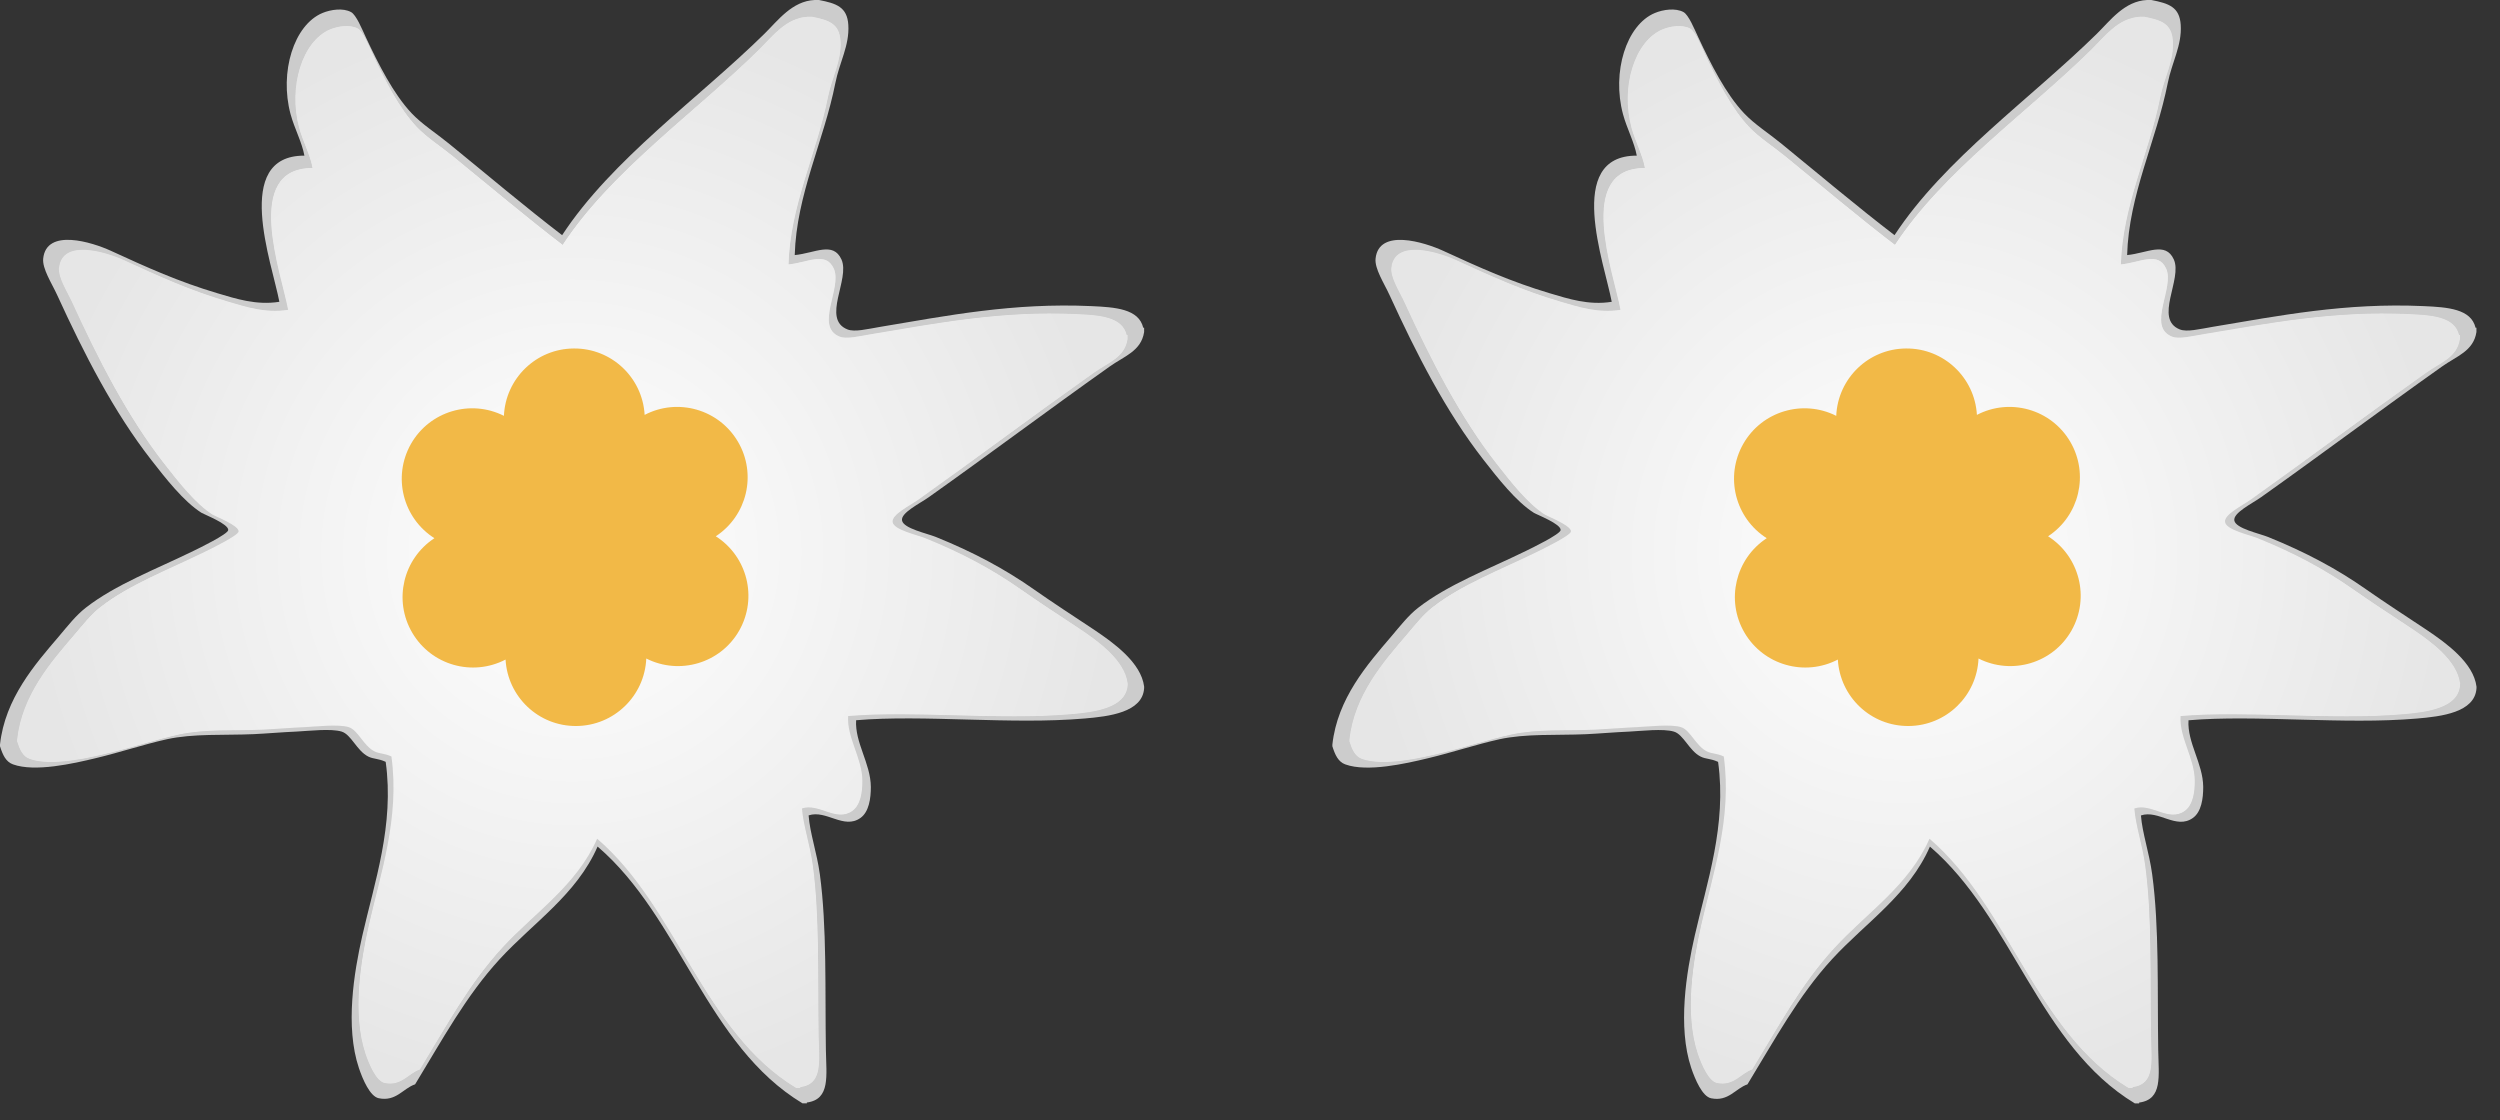 <?xml version="1.0" encoding="utf-8"?>
<!-- Generator: Adobe Illustrator 15.1.0, SVG Export Plug-In . SVG Version: 6.00 Build 0)  -->
<!DOCTYPE svg PUBLIC "-//W3C//DTD SVG 1.1//EN" "http://www.w3.org/Graphics/SVG/1.1/DTD/svg11.dtd">
<svg version="1.1" id="Ebene_1" xmlns="http://www.w3.org/2000/svg" xmlns:xlink="http://www.w3.org/1999/xlink" x="0px" y="0px"
	 width="62.5px" height="28px" viewBox="0 21.433 62.5 28" style="enable-background:new 0 21.433 62.5 28;" xml:space="preserve">
<rect x="0" y="21.433" width="62.5" height="28" fill="#333333" stroke="none"/>
<style type="text/css">
<![CDATA[
	.st0{opacity:0.45;fill:url(#SVGID_1_);enable-background:new    ;}
	.st1{opacity:0.45;fill:url(#SVGID_13_);}
	.st2{opacity:0.45;fill:url(#SVGID_16_);}
	.st3{fill:#F2BA47;}
	.st4{fill:url(#SVGID_2_);}
	.st5{fill:url(#SVGID_3_);}
	.st6{fill:url(#SVGID_5_);}
	.st7{fill:url(#SVGID_6_);}
	.st8{fill:url(#SVGID_8_);}
	.st9{fill:url(#SVGID_9_);}
	.st10{fill-rule:evenodd;clip-rule:evenodd;fill:#F2B947;}
	.st11{opacity:0.45;fill:url(#SVGID_10_);enable-background:new    ;}
	.st12{fill:#CCCCCC;}
	.st13{display:inline;}
	.st14{opacity:0.45;fill:url(#SVGID_7_);enable-background:new    ;}
	.st15{fill:url(#SVGID_11_);}
	.st16{fill:url(#SVGID_12_);}
	.st17{fill:url(#SVGID_14_);}
	.st18{fill:url(#SVGID_15_);}
	.st19{fill:url(#SVGID_17_);}
	.st20{fill:url(#SVGID_18_);}
	.st21{display:none;}
	.st22{opacity:0.45;fill:url(#SVGID_4_);enable-background:new    ;}
]]>
</style>
<g id="privatvermieter_edelweiss_ohne_schein" class="st21">
	<g class="st13">
		<g>
			<g>
				<path class="st12" d="M54.006,32.487c3.319-2.357,6.402-4.668,9.774-7.062c0.802-0.57,1.711-0.838,1.871-1.872v-0.232
					c-0.015,0-0.031,0-0.047,0c-0.244-1.021-1.5-1.112-2.806-1.17c-4.229-0.191-7.805,0.518-11.412,1.121
					c-0.702,0.119-1.389,0.295-1.777,0.142c-1.42-0.562,0.157-2.727-0.326-3.788c-0.45-0.987-1.438-0.34-2.526-0.235
					c0.094-3.283,1.576-6.165,2.198-9.307c0.223-1.124,0.769-2.033,0.702-3.134c-0.061-0.983-0.653-1.17-1.591-1.356h-0.232
					c-1.219,0.058-1.989,1.111-2.713,1.824c-3.546,3.491-8.252,6.786-10.944,10.896c-2.011-1.537-4.078-3.287-6.126-4.956
					c-0.68-0.553-1.459-1.049-2.012-1.637c-0.983-1.045-1.788-2.64-2.479-4.115c-0.203-0.437-0.515-1.204-0.794-1.357
					c-0.429-0.235-1.102-0.137-1.544,0.047c-1.554,0.645-2.337,3.203-1.729,5.471c0.207,0.775,0.617,1.523,0.747,2.245
					c-3.929-0.009-1.736,5.859-1.355,7.904c-1.245,0.201-2.356-0.166-3.368-0.467c-2.092-0.624-3.746-1.373-5.751-2.292
					c-1.005-0.459-3.478-1.237-3.649,0.421c-0.058,0.552,0.454,1.321,0.75,1.964c1.462,3.192,3.06,6.328,5.098,8.934
					c0.764,0.977,1.741,2.238,2.712,2.853c0.154,0.096,1.474,0.604,1.45,0.934c-0.017,0.224-1.612,0.997-1.87,1.123
					c-2.041,1-4.229,1.821-5.846,3.086c-0.522,0.405-0.958,0.965-1.45,1.547c-1.288,1.504-2.911,3.354-3.182,5.844v0.093
					c0.148,0.467,0.314,0.837,0.701,0.981c1.189,0.433,3.284-0.051,4.444-0.328c1.354-0.325,2.62-0.75,3.882-1.031
					c1.438-0.314,3.085-0.207,4.677-0.276c0.744-0.032,1.533-0.104,2.338-0.141c0.661-0.032,1.847-0.175,2.432,0
					c0.523,0.155,0.827,1.047,1.451,1.356c0.285,0.14,0.522,0.09,0.935,0.279c0.476,3.418-0.612,6.531-1.264,9.401
					c-0.447,1.969-0.938,4.915-0.187,7.157c0.205,0.609,0.599,1.537,1.075,1.635c0.939,0.191,1.315-0.532,1.965-0.752
					c1.486-2.436,2.745-4.778,4.582-6.778c1.812-1.966,4.151-3.483,5.287-6.08c4.481,3.843,5.891,10.759,11.083,13.89h0.234v-0.043
					c1.286-0.17,1.051-1.449,1.029-2.854c-0.05-3.222,0.062-6.638-0.326-9.495c-0.164-1.186-0.535-2.223-0.608-3.179
					c0.951-0.321,1.908,0.778,2.805,0.14c0.462-0.329,0.565-1.055,0.562-1.684c-0.01-1.273-0.87-2.387-0.796-3.604
					c3.661-0.312,8.373,0.247,12.348-0.095c1.325-0.11,3.144-0.328,3.228-1.636v-0.092c-0.163-1.291-1.625-2.34-2.667-3.043
					c-1.07-0.713-2.346-1.543-3.272-2.195c-1.604-1.127-3.314-2.039-5.332-2.854c-0.481-0.193-1.748-0.458-1.823-0.889
					C52.482,33.333,53.517,32.835,54.006,32.487z"/>
				
					<radialGradient id="SVGID_1_" cx="34.588" cy="34.448" r="29.508" gradientTransform="matrix(1 0 0 -1 0.14 69.92)" gradientUnits="userSpaceOnUse">
					<stop  offset="0" style="stop-color:#FFFFFF"/>
					<stop  offset="0.044" style="stop-color:#F8F8F8"/>
					<stop  offset="0.24" style="stop-color:#E0E0E0"/>
					<stop  offset="0.419" style="stop-color:#D1D1D1"/>
					<stop  offset="0.567" style="stop-color:#CCCCCC"/>
					<stop  offset="0.854" style="stop-color:#666666"/>
					<stop  offset="0.993" style="stop-color:#969696"/>
					<stop  offset="1" style="stop-color:#999999"/>
				</radialGradient>
				<path class="st0" d="M53.458,32.612c3.223-2.288,6.215-4.532,9.489-6.855c0.777-0.554,1.661-0.814,1.817-1.817v-0.226
					c-0.015,0-0.031,0-0.047,0c-0.236-0.991-1.455-1.08-2.724-1.136c-4.105-0.186-7.578,0.502-11.079,1.089
					c-0.682,0.115-1.349,0.287-1.727,0.137c-1.379-0.546,0.153-2.647-0.316-3.678c-0.438-0.959-1.397-0.33-2.452-0.228
					c0.091-3.188,1.53-5.985,2.134-9.036c0.216-1.091,0.746-1.973,0.68-3.042c-0.058-0.954-0.633-1.136-1.543-1.316h-0.226
					c-1.185,0.056-1.931,1.079-2.634,1.771c-3.443,3.388-8.013,6.588-10.625,10.578c-1.952-1.492-3.959-3.19-5.949-4.811
					c-0.659-0.538-1.416-1.019-1.953-1.589c-0.955-1.015-1.736-2.563-2.406-3.996c-0.196-0.424-0.5-1.168-0.771-1.318
					c-0.416-0.229-1.07-0.133-1.499,0.046c-1.509,0.626-2.271,3.109-1.679,5.312c0.2,0.753,0.6,1.479,0.725,2.18
					c-3.814-0.009-1.687,5.688-1.316,7.674c-1.209,0.195-2.288-0.161-3.27-0.454c-2.032-0.605-3.637-1.333-5.583-2.226
					C9.528,19.225,7.128,18.47,6.96,20.08c-0.057,0.536,0.44,1.282,0.728,1.907c1.419,3.099,2.971,6.144,4.949,8.674
					c0.742,0.948,1.69,2.173,2.633,2.77c0.15,0.093,1.432,0.586,1.408,0.907c-0.016,0.217-1.565,0.967-1.815,1.09
					c-1.98,0.97-4.104,1.769-5.676,2.996c-0.507,0.394-0.93,0.938-1.408,1.502c-1.25,1.459-2.825,3.257-3.088,5.675v0.09
					c0.144,0.453,0.305,0.813,0.681,0.953c1.153,0.418,3.188-0.05,4.313-0.319c1.314-0.314,2.544-0.728,3.77-1
					c1.396-0.306,2.995-0.201,4.541-0.269c0.723-0.031,1.487-0.103,2.271-0.137c0.643-0.032,1.792-0.17,2.36,0
					c0.509,0.15,0.804,1.018,1.409,1.316c0.277,0.136,0.507,0.088,0.907,0.271c0.461,3.319-0.595,6.341-1.227,9.127
					c-0.434,1.912-0.91,4.772-0.181,6.948c0.198,0.592,0.581,1.494,1.044,1.588c0.911,0.188,1.275-0.518,1.907-0.729
					c1.443-2.365,2.665-4.641,4.448-6.582c1.758-1.909,4.03-3.383,5.132-5.903c4.352,3.729,5.72,10.444,10.761,13.485h0.228v-0.043
					c1.248-0.166,1.021-1.406,0.999-2.771c-0.048-3.127,0.062-6.443-0.317-9.217c-0.157-1.152-0.52-2.158-0.59-3.087
					c0.923-0.311,1.854,0.756,2.725,0.138c0.447-0.32,0.549-1.025,0.545-1.634c-0.011-1.238-0.843-2.319-0.772-3.5
					c3.553-0.304,8.129,0.239,11.988-0.091c1.287-0.108,3.052-0.319,3.134-1.588v-0.09c-0.159-1.252-1.578-2.272-2.589-2.955
					c-1.04-0.692-2.278-1.498-3.178-2.131c-1.559-1.095-3.219-1.979-5.177-2.771c-0.467-0.188-1.696-0.444-1.771-0.863
					C51.978,33.434,52.982,32.95,53.458,32.612z"/>
				
					<radialGradient id="SVGID_2_" cx="33.932" cy="55.23" r="28.727" gradientTransform="matrix(1 0 0 -1 0.14 69.92)" gradientUnits="userSpaceOnUse">
					<stop  offset="0" style="stop-color:#FFFFFF"/>
					<stop  offset="1" style="stop-color:#CCCCCC"/>
				</radialGradient>
				<path class="st4" d="M53.458,32.612c3.223-2.288,6.215-4.532,9.489-6.855c0.777-0.554,1.661-0.814,1.817-1.817v-0.226
					c-0.015,0-0.031,0-0.047,0c-0.236-0.991-1.455-1.08-2.724-1.136c-4.105-0.186-7.578,0.502-11.079,1.089
					c-0.682,0.115-1.349,0.287-1.727,0.137c-1.379-0.546,0.153-2.647-0.316-3.678c-0.438-0.959-1.397-0.33-2.452-0.228
					c0.091-3.188,1.53-5.985,2.134-9.036c0.216-1.091,0.746-1.973,0.68-3.042c-0.058-0.954-0.633-1.136-1.543-1.316h-0.226
					c-1.185,0.056-1.931,1.079-2.634,1.771c-3.443,3.388-8.013,6.588-10.625,10.578c-1.952-1.492-3.959-3.19-5.949-4.811
					c-0.659-0.538-1.416-1.019-1.953-1.589c-0.955-1.015-1.736-2.563-2.406-3.996c-0.196-0.424-0.5-1.168-0.771-1.318
					c-0.416-0.229-1.07-0.133-1.499,0.046c-1.509,0.626-2.271,3.109-1.679,5.312c0.2,0.753,0.6,1.479,0.725,2.18
					c-3.814-0.009-1.687,5.688-1.316,7.674c-1.209,0.195-2.288-0.161-3.27-0.454c-2.032-0.605-3.637-1.333-5.583-2.226
					C9.528,19.225,7.128,18.47,6.96,20.08c-0.057,0.536,0.44,1.282,0.728,1.907c1.419,3.099,2.971,6.144,4.949,8.674
					c0.742,0.948,1.69,2.173,2.633,2.77c0.15,0.093,1.432,0.586,1.408,0.907c-0.016,0.217-1.565,0.967-1.815,1.09
					c-1.98,0.97-4.104,1.769-5.676,2.996c-0.507,0.394-0.93,0.938-1.408,1.502c-1.25,1.459-2.825,3.257-3.088,5.675v0.09
					c0.144,0.453,0.305,0.813,0.681,0.953c1.153,0.418,3.188-0.05,4.313-0.319c1.314-0.314,2.544-0.728,3.77-1
					c1.396-0.306,2.995-0.201,4.541-0.269c0.723-0.031,1.487-0.103,2.271-0.137c0.643-0.032,1.792-0.17,2.36,0
					c0.509,0.15,0.804,1.018,1.409,1.316c0.277,0.136,0.507,0.088,0.907,0.271c0.461,3.319-0.595,6.341-1.227,9.127
					c-0.434,1.912-0.91,4.772-0.181,6.948c0.198,0.592,0.581,1.494,1.044,1.588c0.911,0.188,1.275-0.518,1.907-0.729
					c1.443-2.365,2.665-4.641,4.448-6.582c1.758-1.909,4.03-3.383,5.132-5.903c4.352,3.729,5.72,10.444,10.761,13.485h0.228v-0.043
					c1.248-0.166,1.021-1.406,0.999-2.771c-0.048-3.127,0.062-6.443-0.317-9.217c-0.157-1.152-0.52-2.158-0.59-3.087
					c0.923-0.311,1.854,0.756,2.725,0.138c0.447-0.32,0.549-1.025,0.545-1.634c-0.011-1.238-0.843-2.319-0.772-3.5
					c3.553-0.304,8.129,0.239,11.988-0.091c1.287-0.108,3.052-0.319,3.134-1.588v-0.09c-0.159-1.252-1.578-2.272-2.589-2.955
					c-1.04-0.692-2.278-1.498-3.178-2.131c-1.559-1.095-3.219-1.979-5.177-2.771c-0.467-0.188-1.696-0.444-1.771-0.863
					C51.978,33.434,52.982,32.95,53.458,32.612z"/>
				
					<radialGradient id="SVGID_3_" cx="34.588" cy="34.448" r="29.508" gradientTransform="matrix(1 0 0 -1 0.14 69.92)" gradientUnits="userSpaceOnUse">
					<stop  offset="0" style="stop-color:#FFFFFF"/>
					<stop  offset="1" style="stop-color:#E6E6E6"/>
				</radialGradient>
				<path class="st5" d="M53.458,32.612c3.223-2.288,6.215-4.532,9.489-6.855c0.777-0.554,1.661-0.814,1.817-1.817v-0.226
					c-0.015,0-0.031,0-0.047,0c-0.236-0.991-1.455-1.08-2.724-1.136c-4.105-0.186-7.578,0.502-11.079,1.089
					c-0.682,0.115-1.349,0.287-1.727,0.137c-1.379-0.546,0.153-2.647-0.316-3.678c-0.438-0.959-1.397-0.33-2.452-0.228
					c0.091-3.188,1.53-5.985,2.134-9.036c0.216-1.091,0.746-1.973,0.68-3.042c-0.058-0.954-0.633-1.136-1.543-1.316h-0.226
					c-1.185,0.056-1.931,1.079-2.634,1.771c-3.443,3.388-8.013,6.588-10.625,10.578c-1.952-1.492-3.959-3.19-5.949-4.811
					c-0.659-0.538-1.416-1.019-1.953-1.589c-0.955-1.015-1.736-2.563-2.406-3.996c-0.196-0.424-0.5-1.168-0.771-1.318
					c-0.416-0.229-1.07-0.133-1.499,0.046c-1.509,0.626-2.271,3.109-1.679,5.312c0.2,0.753,0.6,1.479,0.725,2.18
					c-3.814-0.009-1.687,5.688-1.316,7.674c-1.209,0.195-2.288-0.161-3.27-0.454c-2.032-0.605-3.637-1.333-5.583-2.226
					C9.528,19.225,7.128,18.47,6.96,20.08c-0.057,0.536,0.44,1.282,0.728,1.907c1.419,3.099,2.971,6.144,4.949,8.674
					c0.742,0.948,1.69,2.173,2.633,2.77c0.15,0.093,1.432,0.586,1.408,0.907c-0.016,0.217-1.565,0.967-1.815,1.09
					c-1.98,0.97-4.104,1.769-5.676,2.996c-0.507,0.394-0.93,0.938-1.408,1.502c-1.25,1.459-2.825,3.257-3.088,5.675v0.09
					c0.144,0.453,0.305,0.813,0.681,0.953c1.153,0.418,3.188-0.05,4.313-0.319c1.314-0.314,2.544-0.728,3.77-1
					c1.396-0.306,2.995-0.201,4.541-0.269c0.723-0.031,1.487-0.103,2.271-0.137c0.643-0.032,1.792-0.17,2.36,0
					c0.509,0.15,0.804,1.018,1.409,1.316c0.277,0.136,0.507,0.088,0.907,0.271c0.461,3.319-0.595,6.341-1.227,9.127
					c-0.434,1.912-0.91,4.772-0.181,6.948c0.198,0.592,0.581,1.494,1.044,1.588c0.911,0.188,1.275-0.518,1.907-0.729
					c1.443-2.365,2.665-4.641,4.448-6.582c1.758-1.909,4.03-3.383,5.132-5.903c4.352,3.729,5.72,10.444,10.761,13.485h0.228v-0.043
					c1.248-0.166,1.021-1.406,0.999-2.771c-0.048-3.127,0.062-6.443-0.317-9.217c-0.157-1.152-0.52-2.158-0.59-3.087
					c0.923-0.311,1.854,0.756,2.725,0.138c0.447-0.32,0.549-1.025,0.545-1.634c-0.011-1.238-0.843-2.319-0.772-3.5
					c3.553-0.304,8.129,0.239,11.988-0.091c1.287-0.108,3.052-0.319,3.134-1.588v-0.09c-0.159-1.252-1.578-2.272-2.589-2.955
					c-1.04-0.692-2.278-1.498-3.178-2.131c-1.559-1.095-3.219-1.979-5.177-2.771c-0.467-0.188-1.696-0.444-1.771-0.863
					C51.978,33.434,52.982,32.95,53.458,32.612z"/>
			</g>
			<path class="st3" d="M43.756,39.699c1.007-1.777,0.434-4.012-1.269-5.098c1.688-1.107,2.231-3.353,1.198-5.114
				c-1.033-1.761-3.258-2.384-5.048-1.45c-0.116-2.017-1.788-3.609-3.83-3.593c-2.041,0.012-3.689,1.626-3.778,3.643
				c-1.804-0.908-4.019-0.255-5.028,1.519c-1.008,1.777-0.437,4.014,1.269,5.099c-1.688,1.106-2.23,3.353-1.198,5.112
				c1.03,1.762,3.255,2.383,5.047,1.449c0.114,2.018,1.787,3.611,3.827,3.594c2.042-0.014,3.693-1.629,3.78-3.647
				C40.53,42.124,42.746,41.472,43.756,39.699z"/>
		</g>
		<g>
			<g>
				<path class="st12" d="M125.35,32.487c3.319-2.357,6.402-4.668,9.775-7.062c0.801-0.57,1.71-0.838,1.871-1.872v-0.232
					c-0.016,0-0.032,0-0.047,0c-0.244-1.021-1.499-1.112-2.807-1.17c-4.228-0.191-7.805,0.518-11.412,1.121
					c-0.702,0.119-1.389,0.295-1.776,0.142c-1.42-0.562,0.156-2.727-0.327-3.788c-0.45-0.987-1.439-0.34-2.526-0.235
					c0.094-3.283,1.576-6.165,2.198-9.307c0.223-1.124,0.769-2.033,0.702-3.134c-0.061-0.983-0.653-1.17-1.59-1.356h-0.233
					c-1.219,0.058-1.99,1.111-2.713,1.824c-3.547,3.491-8.253,6.786-10.944,10.896c-2.01-1.537-4.078-3.287-6.126-4.956
					c-0.679-0.553-1.458-1.049-2.012-1.637c-0.984-1.045-1.788-2.64-2.479-4.115C94.7,7.17,94.389,6.403,94.108,6.25
					c-0.428-0.235-1.102-0.137-1.543,0.047c-1.554,0.645-2.337,3.203-1.729,5.471c0.207,0.775,0.619,1.523,0.747,2.245
					c-3.929-0.009-1.736,5.859-1.355,7.904c-1.245,0.201-2.355-0.166-3.368-0.467c-2.092-0.624-3.746-1.373-5.751-2.292
					c-1.004-0.459-3.477-1.237-3.649,0.421c-0.058,0.552,0.454,1.321,0.75,1.964c1.462,3.192,3.06,6.328,5.098,8.934
					c0.765,0.977,1.742,2.238,2.712,2.853c0.154,0.096,1.475,0.604,1.45,0.934c-0.016,0.224-1.612,0.997-1.87,1.123
					c-2.041,1-4.228,1.821-5.846,3.084c-0.522,0.406-0.958,0.967-1.45,1.549c-1.287,1.502-2.911,3.354-3.181,5.842v0.094
					c0.146,0.467,0.312,0.837,0.7,0.98c1.189,0.434,3.284-0.049,4.444-0.328c1.354-0.324,2.621-0.748,3.882-1.03
					c1.439-0.315,3.085-0.207,4.679-0.276c0.743-0.033,1.531-0.104,2.338-0.141c0.661-0.032,1.846-0.174,2.431,0
					c0.523,0.154,0.827,1.047,1.451,1.355c0.286,0.141,0.522,0.092,0.935,0.28c0.477,3.418-0.611,6.531-1.264,9.401
					c-0.447,1.969-0.938,4.916-0.188,7.156c0.206,0.61,0.6,1.539,1.076,1.636c0.938,0.192,1.314-0.532,1.965-0.751
					c1.486-2.437,2.745-4.779,4.581-6.779c1.812-1.966,4.152-3.484,5.287-6.08c4.482,3.842,5.892,10.758,11.083,13.891h0.234v-0.045
					c1.286-0.168,1.051-1.449,1.029-2.854c-0.05-3.223,0.062-6.637-0.327-9.495c-0.163-1.187-0.535-2.222-0.608-3.179
					c0.951-0.321,1.908,0.777,2.805,0.14c0.463-0.329,0.566-1.055,0.562-1.683c-0.01-1.274-0.869-2.389-0.796-3.604
					c3.66-0.312,8.373,0.247,12.347-0.095c1.325-0.109,3.145-0.328,3.229-1.635v-0.094c-0.163-1.289-1.625-2.34-2.666-3.043
					c-1.071-0.713-2.348-1.541-3.273-2.194c-1.604-1.128-3.313-2.039-5.332-2.853c-0.48-0.193-1.748-0.458-1.824-0.889
					C123.826,33.333,124.86,32.835,125.35,32.487z"/>
				
					<radialGradient id="SVGID_4_" cx="105.933" cy="34.449" r="29.507" gradientTransform="matrix(1 0 0 -1 0.14 69.92)" gradientUnits="userSpaceOnUse">
					<stop  offset="0" style="stop-color:#FFFFFF"/>
					<stop  offset="0.044" style="stop-color:#F8F8F8"/>
					<stop  offset="0.24" style="stop-color:#E0E0E0"/>
					<stop  offset="0.419" style="stop-color:#D1D1D1"/>
					<stop  offset="0.567" style="stop-color:#CCCCCC"/>
					<stop  offset="0.854" style="stop-color:#666666"/>
					<stop  offset="0.993" style="stop-color:#969696"/>
					<stop  offset="1" style="stop-color:#999999"/>
				</radialGradient>
				<path class="st22" d="M124.801,32.612c3.222-2.288,6.215-4.532,9.49-6.855c0.777-0.554,1.661-0.814,1.816-1.817v-0.226
					c-0.015,0-0.03,0-0.046,0c-0.235-0.991-1.455-1.08-2.724-1.136c-4.105-0.186-7.578,0.502-11.079,1.089
					c-0.681,0.115-1.348,0.287-1.725,0.137c-1.38-0.546,0.152-2.647-0.318-3.678c-0.438-0.959-1.396-0.33-2.452-0.228
					c0.091-3.188,1.531-5.985,2.134-9.036c0.218-1.092,0.747-1.974,0.682-3.043c-0.059-0.954-0.635-1.136-1.543-1.316h-0.227
					c-1.184,0.056-1.932,1.079-2.635,1.771c-3.443,3.388-8.012,6.588-10.625,10.578c-1.952-1.492-3.958-3.19-5.948-4.811
					c-0.66-0.538-1.416-1.019-1.953-1.589c-0.955-1.015-1.736-2.563-2.405-3.996c-0.197-0.424-0.5-1.168-0.772-1.318
					c-0.416-0.229-1.07-0.133-1.499,0.046c-1.509,0.626-2.27,3.109-1.68,5.312c0.201,0.753,0.601,1.479,0.726,2.18
					c-3.813-0.009-1.687,5.688-1.315,7.674c-1.209,0.195-2.287-0.161-3.271-0.454c-2.032-0.605-3.637-1.333-5.583-2.226
					c-0.976-0.446-3.376-1.201-3.544,0.409c-0.055,0.536,0.441,1.282,0.729,1.907c1.419,3.099,2.971,6.144,4.948,8.674
					c0.742,0.948,1.69,2.173,2.633,2.77c0.15,0.093,1.432,0.586,1.408,0.907c-0.016,0.217-1.564,0.967-1.814,1.09
					c-1.982,0.971-4.105,1.768-5.677,2.996c-0.506,0.395-0.93,0.938-1.407,1.502c-1.25,1.459-2.826,3.258-3.088,5.674v0.09
					c0.144,0.455,0.304,0.814,0.68,0.953c1.154,0.42,3.188-0.049,4.314-0.318c1.314-0.314,2.544-0.727,3.77-1
					c1.396-0.307,2.995-0.201,4.541-0.27c0.722-0.031,1.488-0.102,2.271-0.136c0.643-0.032,1.792-0.17,2.36,0
					c0.509,0.151,0.804,1.017,1.408,1.315c0.278,0.137,0.508,0.089,0.908,0.271c0.462,3.319-0.595,6.342-1.228,9.127
					c-0.434,1.912-0.91,4.771-0.181,6.948c0.2,0.592,0.582,1.494,1.044,1.588c0.912,0.187,1.276-0.517,1.908-0.729
					c1.442-2.364,2.665-4.64,4.448-6.582c1.758-1.908,4.03-3.383,5.133-5.902c4.351,3.73,5.719,10.445,10.76,13.484h0.228v-0.043
					c1.249-0.166,1.021-1.405,1-2.771c-0.048-3.127,0.062-6.442-0.317-9.217c-0.158-1.152-0.52-2.158-0.59-3.087
					c0.923-0.311,1.852,0.756,2.724,0.138c0.448-0.321,0.549-1.024,0.545-1.634c-0.01-1.238-0.844-2.319-0.773-3.5
					c3.554-0.303,8.13,0.238,11.988-0.092c1.287-0.107,3.053-0.318,3.134-1.588v-0.09c-0.158-1.252-1.577-2.271-2.588-2.953
					c-1.04-0.693-2.278-1.498-3.178-2.133c-1.559-1.094-3.218-1.979-5.177-2.77c-0.467-0.188-1.696-0.444-1.771-0.863
					C123.321,33.434,124.326,32.95,124.801,32.612z"/>
				
					<radialGradient id="SVGID_5_" cx="105.277" cy="55.23" r="28.727" gradientTransform="matrix(1 0 0 -1 0.14 69.92)" gradientUnits="userSpaceOnUse">
					<stop  offset="0" style="stop-color:#FFFFFF"/>
					<stop  offset="1" style="stop-color:#CCCCCC"/>
				</radialGradient>
				<path class="st6" d="M124.801,32.612c3.222-2.288,6.215-4.532,9.49-6.855c0.777-0.554,1.661-0.814,1.816-1.817v-0.226
					c-0.015,0-0.03,0-0.046,0c-0.235-0.991-1.455-1.08-2.724-1.136c-4.105-0.186-7.578,0.502-11.079,1.089
					c-0.681,0.115-1.348,0.287-1.725,0.137c-1.38-0.546,0.152-2.647-0.318-3.678c-0.438-0.959-1.396-0.33-2.452-0.228
					c0.091-3.188,1.531-5.985,2.134-9.036c0.218-1.092,0.747-1.974,0.682-3.043c-0.059-0.954-0.635-1.136-1.543-1.316h-0.227
					c-1.184,0.056-1.932,1.079-2.635,1.771c-3.443,3.388-8.012,6.588-10.625,10.578c-1.952-1.492-3.958-3.19-5.948-4.811
					c-0.66-0.538-1.416-1.019-1.953-1.589c-0.955-1.015-1.736-2.563-2.405-3.996c-0.197-0.424-0.5-1.168-0.772-1.318
					c-0.416-0.229-1.07-0.133-1.499,0.046c-1.509,0.626-2.27,3.109-1.68,5.312c0.201,0.753,0.601,1.479,0.726,2.18
					c-3.813-0.009-1.687,5.688-1.315,7.674c-1.209,0.195-2.287-0.161-3.271-0.454c-2.032-0.605-3.637-1.333-5.583-2.226
					c-0.976-0.446-3.376-1.201-3.544,0.409c-0.055,0.536,0.441,1.282,0.729,1.907c1.419,3.099,2.971,6.144,4.948,8.674
					c0.742,0.948,1.69,2.173,2.633,2.77c0.15,0.093,1.432,0.586,1.408,0.907c-0.016,0.217-1.564,0.967-1.814,1.09
					c-1.982,0.971-4.105,1.768-5.677,2.996c-0.506,0.395-0.93,0.938-1.407,1.502c-1.25,1.459-2.826,3.258-3.088,5.674v0.09
					c0.144,0.455,0.304,0.814,0.68,0.953c1.154,0.42,3.188-0.049,4.314-0.318c1.314-0.314,2.544-0.727,3.77-1
					c1.396-0.307,2.995-0.201,4.541-0.27c0.722-0.031,1.488-0.102,2.271-0.136c0.643-0.032,1.792-0.17,2.36,0
					c0.509,0.151,0.804,1.017,1.408,1.315c0.278,0.137,0.508,0.089,0.908,0.271c0.462,3.319-0.595,6.342-1.228,9.127
					c-0.434,1.912-0.91,4.771-0.181,6.948c0.2,0.592,0.582,1.494,1.044,1.588c0.912,0.187,1.276-0.517,1.908-0.729
					c1.442-2.364,2.665-4.64,4.448-6.582c1.758-1.908,4.03-3.383,5.133-5.902c4.351,3.73,5.719,10.445,10.76,13.484h0.228v-0.043
					c1.249-0.166,1.021-1.405,1-2.771c-0.048-3.127,0.062-6.442-0.317-9.217c-0.158-1.152-0.52-2.158-0.59-3.087
					c0.923-0.311,1.852,0.756,2.724,0.138c0.448-0.321,0.549-1.024,0.545-1.634c-0.01-1.238-0.844-2.319-0.773-3.5
					c3.554-0.303,8.13,0.238,11.988-0.092c1.287-0.107,3.053-0.318,3.134-1.588v-0.09c-0.158-1.252-1.577-2.271-2.588-2.953
					c-1.04-0.693-2.278-1.498-3.178-2.133c-1.559-1.094-3.218-1.979-5.177-2.77c-0.467-0.188-1.696-0.444-1.771-0.863
					C123.321,33.434,124.326,32.95,124.801,32.612z"/>
				
					<radialGradient id="SVGID_6_" cx="105.933" cy="34.449" r="29.507" gradientTransform="matrix(1 0 0 -1 0.14 69.92)" gradientUnits="userSpaceOnUse">
					<stop  offset="0" style="stop-color:#FFFFFF"/>
					<stop  offset="1" style="stop-color:#E6E6E6"/>
				</radialGradient>
				<path class="st7" d="M124.801,32.612c3.222-2.288,6.215-4.532,9.49-6.855c0.777-0.554,1.661-0.814,1.816-1.817v-0.226
					c-0.015,0-0.03,0-0.046,0c-0.235-0.991-1.455-1.08-2.724-1.136c-4.105-0.186-7.578,0.502-11.079,1.089
					c-0.681,0.115-1.348,0.287-1.725,0.137c-1.38-0.546,0.152-2.647-0.318-3.678c-0.438-0.959-1.396-0.33-2.452-0.228
					c0.091-3.188,1.531-5.985,2.134-9.036c0.218-1.092,0.747-1.974,0.682-3.043c-0.059-0.954-0.635-1.136-1.543-1.316h-0.227
					c-1.184,0.056-1.932,1.079-2.635,1.771c-3.443,3.388-8.012,6.588-10.625,10.578c-1.952-1.492-3.958-3.19-5.948-4.811
					c-0.66-0.538-1.416-1.019-1.953-1.589c-0.955-1.015-1.736-2.563-2.405-3.996c-0.197-0.424-0.5-1.168-0.772-1.318
					c-0.416-0.229-1.07-0.133-1.499,0.046c-1.509,0.626-2.27,3.109-1.68,5.312c0.201,0.753,0.601,1.479,0.726,2.18
					c-3.813-0.009-1.687,5.688-1.315,7.674c-1.209,0.195-2.287-0.161-3.271-0.454c-2.032-0.605-3.637-1.333-5.583-2.226
					c-0.976-0.446-3.376-1.201-3.544,0.409c-0.055,0.536,0.441,1.282,0.729,1.907c1.419,3.099,2.971,6.144,4.948,8.674
					c0.742,0.948,1.69,2.173,2.633,2.77c0.15,0.093,1.432,0.586,1.408,0.907c-0.016,0.217-1.564,0.967-1.814,1.09
					c-1.982,0.971-4.105,1.768-5.677,2.996c-0.506,0.395-0.93,0.938-1.407,1.502c-1.25,1.459-2.826,3.258-3.088,5.674v0.09
					c0.144,0.455,0.304,0.814,0.68,0.953c1.154,0.42,3.188-0.049,4.314-0.318c1.314-0.314,2.544-0.727,3.77-1
					c1.396-0.307,2.995-0.201,4.541-0.27c0.722-0.031,1.488-0.102,2.271-0.136c0.643-0.032,1.792-0.17,2.36,0
					c0.509,0.151,0.804,1.017,1.408,1.315c0.278,0.137,0.508,0.089,0.908,0.271c0.462,3.319-0.595,6.342-1.228,9.127
					c-0.434,1.912-0.91,4.771-0.181,6.948c0.2,0.592,0.582,1.494,1.044,1.588c0.912,0.187,1.276-0.517,1.908-0.729
					c1.442-2.364,2.665-4.64,4.448-6.582c1.758-1.908,4.03-3.383,5.133-5.902c4.351,3.73,5.719,10.445,10.76,13.484h0.228v-0.043
					c1.249-0.166,1.021-1.405,1-2.771c-0.048-3.127,0.062-6.442-0.317-9.217c-0.158-1.152-0.52-2.158-0.59-3.087
					c0.923-0.311,1.852,0.756,2.724,0.138c0.448-0.321,0.549-1.024,0.545-1.634c-0.01-1.238-0.844-2.319-0.773-3.5
					c3.554-0.303,8.13,0.238,11.988-0.092c1.287-0.107,3.053-0.318,3.134-1.588v-0.09c-0.158-1.252-1.577-2.271-2.588-2.953
					c-1.04-0.693-2.278-1.498-3.178-2.133c-1.559-1.094-3.218-1.979-5.177-2.77c-0.467-0.188-1.696-0.444-1.771-0.863
					C123.321,33.434,124.326,32.95,124.801,32.612z"/>
			</g>
			<path class="st3" d="M115.1,39.699c1.006-1.777,0.435-4.012-1.268-5.098c1.687-1.107,2.23-3.353,1.197-5.114
				c-1.032-1.761-3.258-2.384-5.048-1.45c-0.115-2.017-1.788-3.609-3.83-3.593c-2.041,0.012-3.689,1.626-3.777,3.643
				c-1.806-0.908-4.021-0.255-5.029,1.519c-1.008,1.777-0.436,4.014,1.269,5.099c-1.688,1.106-2.23,3.353-1.197,5.112
				c1.029,1.762,3.254,2.383,5.046,1.449c0.115,2.018,1.787,3.611,3.828,3.594c2.042-0.014,3.693-1.629,3.779-3.647
				C111.874,42.124,114.089,41.472,115.1,39.699z"/>
		</g>
		<g>
			<g>
				<path class="st12" d="M196.693,32.487c3.319-2.357,6.402-4.668,9.774-7.062c0.801-0.57,1.711-0.838,1.871-1.872v-0.232
					c-0.016,0-0.03,0-0.047,0c-0.244-1.021-1.499-1.112-2.806-1.17c-4.229-0.191-7.806,0.518-11.412,1.121
					c-0.701,0.119-1.389,0.295-1.776,0.142c-1.42-0.562,0.158-2.727-0.327-3.788c-0.45-0.987-1.438-0.34-2.525-0.235
					c0.094-3.283,1.574-6.165,2.198-9.307c0.223-1.124,0.769-2.033,0.7-3.134c-0.06-0.983-0.653-1.17-1.59-1.356h-0.233
					c-1.219,0.058-1.987,1.111-2.712,1.824c-3.548,3.491-8.254,6.786-10.945,10.896c-2.009-1.537-4.076-3.287-6.126-4.956
					c-0.68-0.553-1.458-1.049-2.012-1.637c-0.983-1.045-1.789-2.64-2.479-4.115c-0.203-0.437-0.517-1.204-0.795-1.357
					c-0.43-0.235-1.103-0.137-1.544,0.047c-1.555,0.645-2.338,3.203-1.729,5.471c0.207,0.775,0.619,1.523,0.746,2.245
					c-3.927-0.009-1.735,5.859-1.354,7.904c-1.244,0.201-2.355-0.166-3.367-0.467c-2.093-0.624-3.746-1.373-5.75-2.292
					c-1.006-0.459-3.479-1.237-3.65,0.421c-0.058,0.552,0.453,1.321,0.749,1.964c1.462,3.192,3.061,6.328,5.098,8.934
					c0.766,0.977,1.741,2.238,2.712,2.853c0.155,0.096,1.476,0.604,1.449,0.934c-0.015,0.224-1.609,0.997-1.869,1.123
					c-2.041,1-4.228,1.821-5.846,3.086c-0.521,0.405-0.958,0.965-1.449,1.547c-1.288,1.504-2.912,3.354-3.182,5.844v0.093
					c0.146,0.467,0.313,0.837,0.701,0.981c1.188,0.433,3.284-0.051,4.442-0.328c1.354-0.325,2.62-0.75,3.883-1.031
					c1.438-0.314,3.086-0.207,4.678-0.276c0.743-0.032,1.532-0.104,2.337-0.141c0.662-0.032,1.847-0.175,2.432,0
					c0.524,0.155,0.827,1.047,1.45,1.356c0.287,0.14,0.523,0.09,0.938,0.279c0.476,3.418-0.612,6.531-1.265,9.401
					c-0.446,1.969-0.937,4.915-0.187,7.157c0.205,0.609,0.599,1.537,1.074,1.635c0.939,0.191,1.314-0.532,1.966-0.752
					c1.485-2.436,2.744-4.778,4.582-6.778c1.811-1.966,4.149-3.483,5.287-6.08c4.48,3.843,5.891,10.759,11.081,13.89h0.233v-0.043
					c1.287-0.17,1.052-1.449,1.031-2.854c-0.05-3.222,0.062-6.638-0.328-9.495c-0.162-1.186-0.534-2.223-0.608-3.179
					c0.951-0.321,1.909,0.778,2.808,0.14c0.461-0.329,0.563-1.055,0.562-1.684c-0.011-1.273-0.868-2.387-0.796-3.604
					c3.66-0.312,8.374,0.247,12.347-0.095c1.325-0.11,3.145-0.328,3.229-1.636v-0.092c-0.163-1.291-1.624-2.34-2.666-3.043
					c-1.07-0.713-2.346-1.543-3.273-2.195c-1.604-1.127-3.313-2.039-5.332-2.854c-0.479-0.193-1.746-0.458-1.822-0.889
					C195.169,33.333,196.205,32.835,196.693,32.487z"/>
				
					<radialGradient id="SVGID_7_" cx="177.276" cy="34.449" r="29.507" gradientTransform="matrix(1 0 0 -1 0.14 69.92)" gradientUnits="userSpaceOnUse">
					<stop  offset="0" style="stop-color:#FFFFFF"/>
					<stop  offset="0.044" style="stop-color:#F8F8F8"/>
					<stop  offset="0.24" style="stop-color:#E0E0E0"/>
					<stop  offset="0.419" style="stop-color:#D1D1D1"/>
					<stop  offset="0.567" style="stop-color:#CCCCCC"/>
					<stop  offset="0.854" style="stop-color:#666666"/>
					<stop  offset="0.993" style="stop-color:#969696"/>
					<stop  offset="1" style="stop-color:#999999"/>
				</radialGradient>
				<path class="st14" d="M196.146,32.612c3.223-2.288,6.214-4.532,9.489-6.855c0.777-0.554,1.66-0.814,1.816-1.817v-0.226
					c-0.016,0-0.03,0-0.048,0c-0.235-0.991-1.452-1.08-2.724-1.136c-4.104-0.186-7.578,0.502-11.079,1.089
					c-0.681,0.115-1.347,0.287-1.725,0.137c-1.38-0.546,0.152-2.647-0.318-3.678c-0.436-0.959-1.396-0.33-2.451-0.228
					c0.09-3.188,1.53-5.985,2.135-9.036c0.216-1.092,0.745-1.974,0.68-3.043c-0.057-0.954-0.632-1.136-1.542-1.316h-0.229
					c-1.184,0.056-1.931,1.079-2.634,1.771c-3.442,3.388-8.012,6.588-10.625,10.578c-1.953-1.492-3.959-3.19-5.948-4.811
					c-0.659-0.538-1.417-1.019-1.952-1.589c-0.956-1.015-1.735-2.563-2.406-3.996c-0.198-0.424-0.499-1.168-0.771-1.318
					c-0.417-0.229-1.07-0.133-1.5,0.046c-1.508,0.626-2.271,3.109-1.68,5.312c0.201,0.753,0.601,1.479,0.726,2.18
					c-3.812-0.009-1.686,5.688-1.315,7.674c-1.208,0.195-2.286-0.161-3.271-0.454c-2.03-0.605-3.636-1.333-5.583-2.226
					c-0.976-0.446-3.376-1.201-3.543,0.409c-0.057,0.536,0.439,1.282,0.728,1.907c1.42,3.099,2.971,6.144,4.95,8.674
					c0.74,0.948,1.688,2.173,2.632,2.77c0.149,0.093,1.432,0.586,1.407,0.907c-0.016,0.217-1.563,0.967-1.814,1.09
					c-1.981,0.971-4.105,1.768-5.676,2.996c-0.507,0.395-0.932,0.938-1.407,1.502c-1.25,1.459-2.826,3.258-3.089,5.674v0.09
					c0.144,0.455,0.304,0.814,0.681,0.953c1.154,0.42,3.188-0.049,4.314-0.318c1.312-0.314,2.544-0.727,3.769-1
					c1.397-0.307,2.996-0.201,4.541-0.27c0.722-0.031,1.488-0.102,2.271-0.136c0.643-0.032,1.791-0.17,2.359,0
					c0.51,0.151,0.805,1.017,1.407,1.315c0.278,0.137,0.509,0.089,0.908,0.271c0.463,3.319-0.595,6.342-1.228,9.127
					c-0.434,1.912-0.909,4.771-0.181,6.948c0.199,0.592,0.582,1.494,1.044,1.588c0.912,0.187,1.276-0.517,1.907-0.729
					c1.444-2.364,2.665-4.64,4.449-6.582c1.758-1.908,4.028-3.383,5.132-5.902c4.352,3.73,5.72,10.445,10.761,13.484h0.229v-0.043
					c1.247-0.166,1.021-1.405,1-2.771c-0.05-3.127,0.059-6.442-0.319-9.217c-0.156-1.152-0.52-2.158-0.589-3.087
					c0.923-0.311,1.853,0.756,2.724,0.138c0.447-0.321,0.548-1.024,0.545-1.634c-0.009-1.238-0.844-2.319-0.771-3.5
					c3.553-0.303,8.129,0.238,11.986-0.092c1.288-0.107,3.054-0.318,3.135-1.588v-0.09c-0.159-1.252-1.577-2.271-2.589-2.953
					c-1.039-0.693-2.278-1.498-3.179-2.133c-1.559-1.094-3.217-1.979-5.176-2.77c-0.467-0.188-1.697-0.444-1.771-0.863
					C194.665,33.434,195.67,32.95,196.146,32.612z"/>
				
					<radialGradient id="SVGID_8_" cx="176.619" cy="55.23" r="28.727" gradientTransform="matrix(1 0 0 -1 0.14 69.92)" gradientUnits="userSpaceOnUse">
					<stop  offset="0" style="stop-color:#FFFFFF"/>
					<stop  offset="1" style="stop-color:#CCCCCC"/>
				</radialGradient>
				<path class="st8" d="M196.146,32.612c3.223-2.288,6.214-4.532,9.489-6.855c0.777-0.554,1.66-0.814,1.816-1.817v-0.226
					c-0.016,0-0.03,0-0.048,0c-0.235-0.991-1.452-1.08-2.724-1.136c-4.104-0.186-7.578,0.502-11.079,1.089
					c-0.681,0.115-1.347,0.287-1.725,0.137c-1.38-0.546,0.152-2.647-0.318-3.678c-0.436-0.959-1.396-0.33-2.451-0.228
					c0.09-3.188,1.53-5.985,2.135-9.036c0.216-1.092,0.745-1.974,0.68-3.043c-0.057-0.954-0.632-1.136-1.542-1.316h-0.229
					c-1.184,0.056-1.931,1.079-2.634,1.771c-3.442,3.388-8.012,6.588-10.625,10.578c-1.953-1.492-3.959-3.19-5.948-4.811
					c-0.659-0.538-1.417-1.019-1.952-1.589c-0.956-1.015-1.735-2.563-2.406-3.996c-0.198-0.424-0.499-1.168-0.771-1.318
					c-0.417-0.229-1.07-0.133-1.5,0.046c-1.508,0.626-2.271,3.109-1.68,5.312c0.201,0.753,0.601,1.479,0.726,2.18
					c-3.812-0.009-1.686,5.688-1.315,7.674c-1.208,0.195-2.286-0.161-3.271-0.454c-2.03-0.605-3.636-1.333-5.583-2.226
					c-0.976-0.446-3.376-1.201-3.543,0.409c-0.057,0.536,0.439,1.282,0.728,1.907c1.42,3.099,2.971,6.144,4.95,8.674
					c0.74,0.948,1.688,2.173,2.632,2.77c0.149,0.093,1.432,0.586,1.407,0.907c-0.016,0.217-1.563,0.967-1.814,1.09
					c-1.981,0.971-4.105,1.768-5.676,2.996c-0.507,0.395-0.932,0.938-1.407,1.502c-1.25,1.459-2.826,3.258-3.089,5.674v0.09
					c0.144,0.455,0.304,0.814,0.681,0.953c1.154,0.42,3.188-0.049,4.314-0.318c1.312-0.314,2.544-0.727,3.769-1
					c1.397-0.307,2.996-0.201,4.541-0.27c0.722-0.031,1.488-0.102,2.271-0.136c0.643-0.032,1.791-0.17,2.359,0
					c0.51,0.151,0.805,1.017,1.407,1.315c0.278,0.137,0.509,0.089,0.908,0.271c0.463,3.319-0.595,6.342-1.228,9.127
					c-0.434,1.912-0.909,4.771-0.181,6.948c0.199,0.592,0.582,1.494,1.044,1.588c0.912,0.187,1.276-0.517,1.907-0.729
					c1.444-2.364,2.665-4.64,4.449-6.582c1.758-1.908,4.028-3.383,5.132-5.902c4.352,3.73,5.72,10.445,10.761,13.484h0.229v-0.043
					c1.247-0.166,1.021-1.405,1-2.771c-0.05-3.127,0.059-6.442-0.319-9.217c-0.156-1.152-0.52-2.158-0.589-3.087
					c0.923-0.311,1.853,0.756,2.724,0.138c0.447-0.321,0.548-1.024,0.545-1.634c-0.009-1.238-0.844-2.319-0.771-3.5
					c3.553-0.303,8.129,0.238,11.986-0.092c1.288-0.107,3.054-0.318,3.135-1.588v-0.09c-0.159-1.252-1.577-2.271-2.589-2.953
					c-1.039-0.693-2.278-1.498-3.179-2.133c-1.559-1.094-3.217-1.979-5.176-2.77c-0.467-0.188-1.697-0.444-1.771-0.863
					C194.665,33.434,195.67,32.95,196.146,32.612z"/>
				
					<radialGradient id="SVGID_9_" cx="177.276" cy="34.449" r="29.507" gradientTransform="matrix(1 0 0 -1 0.14 69.92)" gradientUnits="userSpaceOnUse">
					<stop  offset="0" style="stop-color:#FFFFFF"/>
					<stop  offset="1" style="stop-color:#E6E6E6"/>
				</radialGradient>
				<path class="st9" d="M196.146,32.612c3.223-2.288,6.214-4.532,9.489-6.855c0.777-0.554,1.66-0.814,1.816-1.817v-0.226
					c-0.016,0-0.03,0-0.048,0c-0.235-0.991-1.452-1.08-2.724-1.136c-4.104-0.186-7.578,0.502-11.079,1.089
					c-0.681,0.115-1.347,0.287-1.725,0.137c-1.38-0.546,0.152-2.647-0.318-3.678c-0.436-0.959-1.396-0.33-2.451-0.228
					c0.09-3.188,1.53-5.985,2.135-9.036c0.216-1.092,0.745-1.974,0.68-3.043c-0.057-0.954-0.632-1.136-1.542-1.316h-0.229
					c-1.184,0.056-1.931,1.079-2.634,1.771c-3.442,3.388-8.012,6.588-10.625,10.578c-1.953-1.492-3.959-3.19-5.948-4.811
					c-0.659-0.538-1.417-1.019-1.952-1.589c-0.956-1.015-1.735-2.563-2.406-3.996c-0.198-0.424-0.499-1.168-0.771-1.318
					c-0.417-0.229-1.07-0.133-1.5,0.046c-1.508,0.626-2.271,3.109-1.68,5.312c0.201,0.753,0.601,1.479,0.726,2.18
					c-3.812-0.009-1.686,5.688-1.315,7.674c-1.208,0.195-2.286-0.161-3.271-0.454c-2.03-0.605-3.636-1.333-5.583-2.226
					c-0.976-0.446-3.376-1.201-3.543,0.409c-0.057,0.536,0.439,1.282,0.728,1.907c1.42,3.099,2.971,6.144,4.95,8.674
					c0.74,0.948,1.688,2.173,2.632,2.77c0.149,0.093,1.432,0.586,1.407,0.907c-0.016,0.217-1.563,0.967-1.814,1.09
					c-1.981,0.971-4.105,1.768-5.676,2.996c-0.507,0.395-0.932,0.938-1.407,1.502c-1.25,1.459-2.826,3.258-3.089,5.674v0.09
					c0.144,0.455,0.304,0.814,0.681,0.953c1.154,0.42,3.188-0.049,4.314-0.318c1.312-0.314,2.544-0.727,3.769-1
					c1.397-0.307,2.996-0.201,4.541-0.27c0.722-0.031,1.488-0.102,2.271-0.136c0.643-0.032,1.791-0.17,2.359,0
					c0.51,0.151,0.805,1.017,1.407,1.315c0.278,0.137,0.509,0.089,0.908,0.271c0.463,3.319-0.595,6.342-1.228,9.127
					c-0.434,1.912-0.909,4.771-0.181,6.948c0.199,0.592,0.582,1.494,1.044,1.588c0.912,0.187,1.276-0.517,1.907-0.729
					c1.444-2.364,2.665-4.64,4.449-6.582c1.758-1.908,4.028-3.383,5.132-5.902c4.352,3.73,5.72,10.445,10.761,13.484h0.229v-0.043
					c1.247-0.166,1.021-1.405,1-2.771c-0.05-3.127,0.059-6.442-0.319-9.217c-0.156-1.152-0.52-2.158-0.589-3.087
					c0.923-0.311,1.853,0.756,2.724,0.138c0.447-0.321,0.548-1.024,0.545-1.634c-0.009-1.238-0.844-2.319-0.771-3.5
					c3.553-0.303,8.129,0.238,11.986-0.092c1.288-0.107,3.054-0.318,3.135-1.588v-0.09c-0.159-1.252-1.577-2.271-2.589-2.953
					c-1.039-0.693-2.278-1.498-3.179-2.133c-1.559-1.094-3.217-1.979-5.176-2.77c-0.467-0.188-1.697-0.444-1.771-0.863
					C194.665,33.434,195.67,32.95,196.146,32.612z"/>
			</g>
			<path class="st3" d="M186.443,39.699c1.007-1.777,0.436-4.012-1.267-5.098c1.687-1.107,2.229-3.353,1.196-5.114
				c-1.033-1.761-3.259-2.384-5.048-1.45c-0.116-2.017-1.789-3.609-3.83-3.593c-2.04,0.012-3.689,1.626-3.778,3.643
				c-1.804-0.908-4.019-0.255-5.028,1.519c-1.008,1.777-0.436,4.014,1.27,5.099c-1.688,1.106-2.231,3.353-1.197,5.112
				c1.03,1.762,3.254,2.383,5.046,1.449c0.115,2.018,1.787,3.611,3.828,3.594c2.042-0.014,3.693-1.629,3.778-3.647
				C183.218,42.124,185.434,41.472,186.443,39.699z"/>
		</g>
		<g>
			<g>
				<path class="st12" d="M268.038,32.487c3.318-2.357,6.4-4.668,9.773-7.062c0.8-0.57,1.71-0.838,1.871-1.872v-0.232
					c-0.015,0-0.031,0-0.047,0c-0.244-1.021-1.5-1.112-2.806-1.17c-4.229-0.191-7.806,0.518-11.412,1.121
					c-0.702,0.119-1.39,0.295-1.777,0.142c-1.419-0.562,0.158-2.727-0.326-3.788c-0.45-0.987-1.438-0.34-2.525-0.235
					c0.094-3.283,1.574-6.165,2.197-9.307c0.223-1.124,0.77-2.033,0.7-3.134c-0.059-0.983-0.651-1.17-1.589-1.356h-0.232
					c-1.22,0.058-1.988,1.111-2.713,1.824c-3.549,3.491-8.255,6.786-10.945,10.896c-2.009-1.537-4.077-3.287-6.125-4.956
					c-0.681-0.553-1.458-1.049-2.014-1.637c-0.982-1.045-1.787-2.64-2.479-4.115c-0.202-0.437-0.516-1.204-0.795-1.357
					c-0.428-0.235-1.103-0.137-1.543,0.047c-1.554,0.645-2.337,3.203-1.729,5.471c0.206,0.775,0.618,1.523,0.745,2.245
					c-3.926-0.009-1.734,5.859-1.354,7.904c-1.245,0.201-2.355-0.166-3.367-0.467c-2.094-0.624-3.746-1.373-5.751-2.292
					c-1.004-0.459-3.478-1.237-3.651,0.421c-0.056,0.552,0.455,1.321,0.75,1.964c1.463,3.192,3.062,6.328,5.099,8.934
					c0.764,0.977,1.741,2.238,2.713,2.853c0.153,0.096,1.474,0.604,1.447,0.934c-0.015,0.224-1.608,0.997-1.869,1.123
					c-2.039,1-4.229,1.821-5.846,3.086c-0.521,0.405-0.959,0.965-1.449,1.547c-1.287,1.504-2.91,3.354-3.182,5.844v0.093
					c0.147,0.467,0.313,0.837,0.7,0.981c1.189,0.433,3.285-0.051,4.444-0.328c1.354-0.325,2.62-0.75,3.883-1.031
					c1.438-0.314,3.085-0.207,4.678-0.276c0.743-0.032,1.531-0.104,2.337-0.141c0.661-0.032,1.847-0.175,2.432,0
					c0.524,0.155,0.827,1.047,1.45,1.356c0.286,0.14,0.522,0.09,0.938,0.279c0.476,3.418-0.613,6.531-1.266,9.401
					c-0.445,1.969-0.937,4.915-0.186,7.157c0.205,0.609,0.598,1.537,1.075,1.635c0.938,0.191,1.313-0.532,1.964-0.752
					c1.486-2.436,2.745-4.778,4.583-6.778c1.811-1.966,4.149-3.483,5.286-6.08c4.48,3.843,5.891,10.759,11.083,13.89h0.232v-0.043
					c1.287-0.17,1.053-1.449,1.031-2.854c-0.051-3.222,0.062-6.638-0.328-9.495c-0.162-1.186-0.535-2.223-0.607-3.179
					c0.95-0.321,1.907,0.778,2.807,0.14c0.461-0.329,0.563-1.055,0.562-1.684c-0.011-1.273-0.868-2.387-0.797-3.604
					c3.66-0.312,8.374,0.247,12.349-0.095c1.324-0.11,3.144-0.328,3.228-1.636v-0.092c-0.164-1.291-1.625-2.34-2.666-3.043
					c-1.071-0.713-2.346-1.543-3.272-2.195c-1.604-1.127-3.314-2.039-5.333-2.854c-0.479-0.193-1.745-0.458-1.822-0.889
					C266.514,33.333,267.549,32.835,268.038,32.487z"/>
				
					<radialGradient id="SVGID_10_" cx="248.619" cy="34.449" r="29.507" gradientTransform="matrix(1 0 0 -1 0.14 69.92)" gradientUnits="userSpaceOnUse">
					<stop  offset="0" style="stop-color:#FFFFFF"/>
					<stop  offset="0.044" style="stop-color:#F8F8F8"/>
					<stop  offset="0.24" style="stop-color:#E0E0E0"/>
					<stop  offset="0.419" style="stop-color:#D1D1D1"/>
					<stop  offset="0.567" style="stop-color:#CCCCCC"/>
					<stop  offset="0.854" style="stop-color:#666666"/>
					<stop  offset="0.993" style="stop-color:#969696"/>
					<stop  offset="1" style="stop-color:#999999"/>
				</radialGradient>
				<path class="st11" d="M267.49,32.612c3.223-2.288,6.215-4.532,9.488-6.855c0.777-0.554,1.661-0.814,1.817-1.817v-0.226
					c-0.016,0-0.031,0-0.047,0c-0.236-0.991-1.454-1.08-2.726-1.136c-4.104-0.186-7.577,0.502-11.078,1.089
					c-0.681,0.115-1.348,0.287-1.726,0.137c-1.38-0.546,0.153-2.647-0.317-3.678c-0.436-0.959-1.396-0.33-2.451-0.228
					c0.09-3.188,1.529-5.985,2.135-9.036c0.216-1.092,0.746-1.974,0.68-3.043c-0.057-0.954-0.633-1.136-1.543-1.316h-0.228
					c-1.184,0.056-1.931,1.079-2.634,1.771c-3.442,3.388-8.013,6.588-10.626,10.578c-1.951-1.492-3.958-3.19-5.947-4.811
					c-0.66-0.538-1.416-1.019-1.952-1.589c-0.956-1.015-1.736-2.563-2.406-3.996c-0.198-0.424-0.5-1.168-0.771-1.318
					c-0.416-0.229-1.071-0.133-1.499,0.046c-1.51,0.626-2.271,3.109-1.681,5.312c0.201,0.753,0.601,1.479,0.727,2.18
					c-3.814-0.009-1.687,5.688-1.316,7.674c-1.208,0.195-2.287-0.161-3.271-0.454c-2.031-0.605-3.638-1.333-5.584-2.226
					c-0.976-0.446-3.375-1.201-3.542,0.409c-0.057,0.536,0.439,1.282,0.727,1.907c1.42,3.099,2.971,6.144,4.949,8.674
					c0.742,0.948,1.69,2.173,2.634,2.77c0.148,0.093,1.431,0.586,1.407,0.907c-0.016,0.217-1.565,0.967-1.815,1.09
					c-1.979,0.971-4.104,1.768-5.677,2.996c-0.505,0.395-0.929,0.938-1.406,1.502c-1.249,1.459-2.827,3.258-3.089,5.674v0.09
					c0.145,0.455,0.305,0.814,0.682,0.953c1.153,0.42,3.188-0.049,4.312-0.318c1.314-0.314,2.544-0.727,3.771-1
					c1.397-0.307,2.995-0.201,4.54-0.27c0.724-0.031,1.489-0.102,2.271-0.136c0.643-0.032,1.792-0.17,2.36,0
					c0.51,0.151,0.804,1.017,1.407,1.315c0.277,0.137,0.509,0.089,0.908,0.271c0.462,3.319-0.596,6.342-1.228,9.127
					c-0.434,1.912-0.91,4.771-0.181,6.948c0.199,0.592,0.581,1.494,1.044,1.588c0.911,0.187,1.276-0.517,1.907-0.729
					c1.444-2.364,2.664-4.64,4.449-6.582c1.758-1.908,4.029-3.383,5.131-5.902c4.353,3.73,5.72,10.445,10.762,13.484h0.229v-0.043
					c1.248-0.166,1.021-1.405,1-2.771c-0.049-3.127,0.059-6.442-0.319-9.217c-0.157-1.152-0.519-2.158-0.59-3.087
					c0.924-0.311,1.853,0.756,2.724,0.138c0.448-0.321,0.55-1.024,0.546-1.634c-0.009-1.238-0.844-2.319-0.771-3.5
					c3.552-0.303,8.128,0.238,11.986-0.092c1.288-0.107,3.054-0.318,3.135-1.588v-0.09c-0.159-1.252-1.578-2.271-2.588-2.953
					c-1.04-0.693-2.279-1.498-3.18-2.133c-1.559-1.094-3.218-1.979-5.176-2.77c-0.467-0.188-1.696-0.444-1.771-0.863
					C266.01,33.434,267.015,32.95,267.49,32.612z"/>
				
					<radialGradient id="SVGID_11_" cx="247.963" cy="55.23" r="28.727" gradientTransform="matrix(1 0 0 -1 0.14 69.92)" gradientUnits="userSpaceOnUse">
					<stop  offset="0" style="stop-color:#FFFFFF"/>
					<stop  offset="1" style="stop-color:#CCCCCC"/>
				</radialGradient>
				<path class="st15" d="M267.49,32.612c3.223-2.288,6.215-4.532,9.488-6.855c0.777-0.554,1.661-0.814,1.817-1.817v-0.226
					c-0.016,0-0.031,0-0.047,0c-0.236-0.991-1.454-1.08-2.726-1.136c-4.104-0.186-7.577,0.502-11.078,1.089
					c-0.681,0.115-1.348,0.287-1.726,0.137c-1.38-0.546,0.153-2.647-0.317-3.678c-0.436-0.959-1.396-0.33-2.451-0.228
					c0.09-3.188,1.529-5.985,2.135-9.036c0.216-1.092,0.746-1.974,0.68-3.043c-0.057-0.954-0.633-1.136-1.543-1.316h-0.228
					c-1.184,0.056-1.931,1.079-2.634,1.771c-3.442,3.388-8.013,6.588-10.626,10.578c-1.951-1.492-3.958-3.19-5.947-4.811
					c-0.66-0.538-1.416-1.019-1.952-1.589c-0.956-1.015-1.736-2.563-2.406-3.996c-0.198-0.424-0.5-1.168-0.771-1.318
					c-0.416-0.229-1.071-0.133-1.499,0.046c-1.51,0.626-2.271,3.109-1.681,5.312c0.201,0.753,0.601,1.479,0.727,2.18
					c-3.814-0.009-1.687,5.688-1.316,7.674c-1.208,0.195-2.287-0.161-3.271-0.454c-2.031-0.605-3.638-1.333-5.584-2.226
					c-0.976-0.446-3.375-1.201-3.542,0.409c-0.057,0.536,0.439,1.282,0.727,1.907c1.42,3.099,2.971,6.144,4.949,8.674
					c0.742,0.948,1.69,2.173,2.634,2.77c0.148,0.093,1.431,0.586,1.407,0.907c-0.016,0.217-1.565,0.967-1.815,1.09
					c-1.979,0.971-4.104,1.768-5.677,2.996c-0.505,0.395-0.929,0.938-1.406,1.502c-1.249,1.459-2.827,3.258-3.089,5.674v0.09
					c0.145,0.455,0.305,0.814,0.682,0.953c1.153,0.42,3.188-0.049,4.312-0.318c1.314-0.314,2.544-0.727,3.771-1
					c1.397-0.307,2.995-0.201,4.54-0.27c0.724-0.031,1.489-0.102,2.271-0.136c0.643-0.032,1.792-0.17,2.36,0
					c0.51,0.151,0.804,1.017,1.407,1.315c0.277,0.137,0.509,0.089,0.908,0.271c0.462,3.319-0.596,6.342-1.228,9.127
					c-0.434,1.912-0.91,4.771-0.181,6.948c0.199,0.592,0.581,1.494,1.044,1.588c0.911,0.187,1.276-0.517,1.907-0.729
					c1.444-2.364,2.664-4.64,4.449-6.582c1.758-1.908,4.029-3.383,5.131-5.902c4.353,3.73,5.72,10.445,10.762,13.484h0.229v-0.043
					c1.248-0.166,1.021-1.405,1-2.771c-0.049-3.127,0.059-6.442-0.319-9.217c-0.157-1.152-0.519-2.158-0.59-3.087
					c0.924-0.311,1.853,0.756,2.724,0.138c0.448-0.321,0.55-1.024,0.546-1.634c-0.009-1.238-0.844-2.319-0.771-3.5
					c3.552-0.303,8.128,0.238,11.986-0.092c1.288-0.107,3.054-0.318,3.135-1.588v-0.09c-0.159-1.252-1.578-2.271-2.588-2.953
					c-1.04-0.693-2.279-1.498-3.18-2.133c-1.559-1.094-3.218-1.979-5.176-2.77c-0.467-0.188-1.696-0.444-1.771-0.863
					C266.01,33.434,267.015,32.95,267.49,32.612z"/>
				
					<radialGradient id="SVGID_12_" cx="248.619" cy="34.449" r="29.507" gradientTransform="matrix(1 0 0 -1 0.14 69.92)" gradientUnits="userSpaceOnUse">
					<stop  offset="0" style="stop-color:#FFFFFF"/>
					<stop  offset="1" style="stop-color:#E6E6E6"/>
				</radialGradient>
				<path class="st16" d="M267.49,32.612c3.223-2.288,6.215-4.532,9.488-6.855c0.777-0.554,1.661-0.814,1.817-1.817v-0.226
					c-0.016,0-0.031,0-0.047,0c-0.236-0.991-1.454-1.08-2.726-1.136c-4.104-0.186-7.577,0.502-11.078,1.089
					c-0.681,0.115-1.348,0.287-1.726,0.137c-1.38-0.546,0.153-2.647-0.317-3.678c-0.436-0.959-1.396-0.33-2.451-0.228
					c0.09-3.188,1.529-5.985,2.135-9.036c0.216-1.092,0.746-1.974,0.68-3.043c-0.057-0.954-0.633-1.136-1.543-1.316h-0.228
					c-1.184,0.056-1.931,1.079-2.634,1.771c-3.442,3.388-8.013,6.588-10.626,10.578c-1.951-1.492-3.958-3.19-5.947-4.811
					c-0.66-0.538-1.416-1.019-1.952-1.589c-0.956-1.015-1.736-2.563-2.406-3.996c-0.198-0.424-0.5-1.168-0.771-1.318
					c-0.416-0.229-1.071-0.133-1.499,0.046c-1.51,0.626-2.271,3.109-1.681,5.312c0.201,0.753,0.601,1.479,0.727,2.18
					c-3.814-0.009-1.687,5.688-1.316,7.674c-1.208,0.195-2.287-0.161-3.271-0.454c-2.031-0.605-3.638-1.333-5.584-2.226
					c-0.976-0.446-3.375-1.201-3.542,0.409c-0.057,0.536,0.439,1.282,0.727,1.907c1.42,3.099,2.971,6.144,4.949,8.674
					c0.742,0.948,1.69,2.173,2.634,2.77c0.148,0.093,1.431,0.586,1.407,0.907c-0.016,0.217-1.565,0.967-1.815,1.09
					c-1.979,0.971-4.104,1.768-5.677,2.996c-0.505,0.395-0.929,0.938-1.406,1.502c-1.249,1.459-2.827,3.258-3.089,5.674v0.09
					c0.145,0.455,0.305,0.814,0.682,0.953c1.153,0.42,3.188-0.049,4.312-0.318c1.314-0.314,2.544-0.727,3.771-1
					c1.397-0.307,2.995-0.201,4.54-0.27c0.724-0.031,1.489-0.102,2.271-0.136c0.643-0.032,1.792-0.17,2.36,0
					c0.51,0.151,0.804,1.017,1.407,1.315c0.277,0.137,0.509,0.089,0.908,0.271c0.462,3.319-0.596,6.342-1.228,9.127
					c-0.434,1.912-0.91,4.771-0.181,6.948c0.199,0.592,0.581,1.494,1.044,1.588c0.911,0.187,1.276-0.517,1.907-0.729
					c1.444-2.364,2.664-4.64,4.449-6.582c1.758-1.908,4.029-3.383,5.131-5.902c4.353,3.73,5.72,10.445,10.762,13.484h0.229v-0.043
					c1.248-0.166,1.021-1.405,1-2.771c-0.049-3.127,0.059-6.442-0.319-9.217c-0.157-1.152-0.519-2.158-0.59-3.087
					c0.924-0.311,1.853,0.756,2.724,0.138c0.448-0.321,0.55-1.024,0.546-1.634c-0.009-1.238-0.844-2.319-0.771-3.5
					c3.552-0.303,8.128,0.238,11.986-0.092c1.288-0.107,3.054-0.318,3.135-1.588v-0.09c-0.159-1.252-1.578-2.271-2.588-2.953
					c-1.04-0.693-2.279-1.498-3.18-2.133c-1.559-1.094-3.218-1.979-5.176-2.77c-0.467-0.188-1.696-0.444-1.771-0.863
					C266.01,33.434,267.015,32.95,267.49,32.612z"/>
			</g>
			<path class="st3" d="M257.788,39.699c1.006-1.777,0.435-4.012-1.269-5.098c1.688-1.107,2.23-3.353,1.196-5.114
				c-1.032-1.761-3.257-2.384-5.047-1.45c-0.117-2.017-1.789-3.609-3.83-3.593c-2.04,0.012-3.69,1.626-3.779,3.643
				c-1.803-0.908-4.018-0.255-5.026,1.519c-1.009,1.777-0.438,4.014,1.269,5.099c-1.688,1.106-2.232,3.353-1.198,5.112
				c1.031,1.762,3.254,2.383,5.046,1.449c0.115,2.018,1.787,3.611,3.829,3.594c2.041-0.014,3.692-1.629,3.778-3.647
				C254.562,42.124,256.777,41.472,257.788,39.699z"/>
		</g>
	</g>
</g>
<g>
	<g>
		<path class="st12" d="M23.219,33.863c1.535-1.089,2.959-2.158,4.519-3.264c0.37-0.264,0.791-0.387,0.865-0.865v-0.107
			c-0.007,0-0.015,0-0.022,0c-0.112-0.472-0.693-0.514-1.297-0.541c-1.955-0.089-3.608,0.239-5.275,0.518
			c-0.325,0.055-0.642,0.136-0.822,0.065c-0.656-0.26,0.073-1.26-0.151-1.75c-0.208-0.457-0.665-0.157-1.168-0.109
			c0.043-1.517,0.729-2.85,1.016-4.302c0.103-0.52,0.355-0.939,0.324-1.449c-0.027-0.454-0.302-0.541-0.734-0.626h-0.108
			c-0.563,0.026-0.919,0.513-1.254,0.843c-1.64,1.613-3.815,3.136-5.059,5.036c-0.93-0.711-1.885-1.52-2.833-2.291
			c-0.314-0.256-0.674-0.485-0.93-0.757c-0.455-0.483-0.827-1.221-1.146-1.902c-0.094-0.202-0.238-0.557-0.368-0.627
			c-0.198-0.109-0.509-0.063-0.713,0.022c-0.718,0.298-1.081,1.48-0.8,2.528C7.36,24.644,7.55,24.99,7.61,25.324
			c-1.815-0.005-0.803,2.708-0.626,3.654C6.407,29.07,5.894,28.9,5.426,28.761c-0.967-0.289-1.731-0.634-2.658-1.06
			c-0.464-0.212-1.607-0.572-1.688,0.195c-0.026,0.255,0.21,0.61,0.347,0.908c0.676,1.476,1.415,2.925,2.356,4.129
			c0.353,0.453,0.805,1.035,1.253,1.319c0.072,0.045,0.681,0.279,0.67,0.432c-0.007,0.104-0.745,0.461-0.864,0.519
			c-0.943,0.462-1.954,0.842-2.702,1.426c-0.241,0.188-0.443,0.447-0.67,0.716C0.875,38.041,0.125,38.896,0,40.046v0.043
			c0.068,0.216,0.145,0.388,0.324,0.453c0.549,0.2,1.518-0.022,2.054-0.151c0.626-0.149,1.211-0.347,1.794-0.477
			c0.665-0.146,1.426-0.095,2.162-0.127c0.344-0.016,0.709-0.049,1.081-0.065c0.306-0.015,0.854-0.081,1.124,0
			c0.242,0.072,0.382,0.484,0.67,0.626c0.133,0.065,0.242,0.043,0.433,0.131c0.22,1.58-0.283,3.019-0.584,4.345
			c-0.207,0.91-0.434,2.272-0.086,3.309c0.095,0.282,0.276,0.711,0.497,0.756c0.434,0.089,0.608-0.247,0.909-0.348
			c0.687-1.126,1.269-2.209,2.118-3.133c0.837-0.909,1.919-1.61,2.444-2.811c2.071,1.775,2.722,4.973,5.123,6.42h0.108v-0.021
			c0.594-0.078,0.486-0.669,0.476-1.319c-0.023-1.489,0.028-3.067-0.151-4.389c-0.076-0.548-0.248-1.026-0.281-1.47
			c0.439-0.148,0.881,0.36,1.296,0.064c0.213-0.15,0.261-0.487,0.26-0.777c-0.005-0.589-0.402-1.104-0.368-1.666
			c1.692-0.144,3.871,0.114,5.708-0.043c0.612-0.052,1.454-0.152,1.492-0.757v-0.043c-0.076-0.596-0.751-1.082-1.232-1.407
			c-0.495-0.329-1.085-0.712-1.513-1.014c-0.742-0.522-1.532-0.942-2.464-1.319c-0.223-0.089-0.808-0.212-0.843-0.41
			C22.514,34.254,22.992,34.024,23.219,33.863z"/>
		<radialGradient id="SVGID_13_" cx="14.308" cy="35.242" r="13.64" gradientUnits="userSpaceOnUse">
			<stop  offset="0" style="stop-color:#FFFFFF"/>
			<stop  offset="0.044" style="stop-color:#F8F8F8"/>
			<stop  offset="0.24" style="stop-color:#E0E0E0"/>
			<stop  offset="0.419" style="stop-color:#D1D1D1"/>
			<stop  offset="0.567" style="stop-color:#CCCCCC"/>
			<stop  offset="0.854" style="stop-color:#666666"/>
			<stop  offset="0.993" style="stop-color:#969696"/>
			<stop  offset="1" style="stop-color:#999999"/>
		</radialGradient>
		<path class="st1" d="M22.965,33.921c1.49-1.058,2.873-2.095,4.387-3.169c0.36-0.256,0.768-0.376,0.84-0.84v-0.104
			c-0.007,0-0.015,0-0.022,0c-0.109-0.458-0.673-0.5-1.259-0.525c-1.897-0.087-3.503,0.232-5.122,0.503
			c-0.314,0.053-0.623,0.132-0.797,0.063c-0.637-0.252,0.071-1.224-0.146-1.7c-0.202-0.443-0.646-0.152-1.134-0.105
			c0.042-1.474,0.707-2.767,0.986-4.177c0.101-0.504,0.345-0.913,0.315-1.407c-0.026-0.441-0.293-0.525-0.713-0.608h-0.104
			c-0.547,0.026-0.893,0.499-1.217,0.819c-1.592,1.566-3.704,3.045-4.912,4.889c-0.902-0.689-1.83-1.475-2.75-2.224
			c-0.305-0.248-0.654-0.47-0.902-0.734c-0.441-0.469-0.803-1.185-1.112-1.846c-0.092-0.196-0.231-0.541-0.357-0.609
			c-0.192-0.106-0.494-0.062-0.693,0.021c-0.697,0.29-1.049,1.438-0.776,2.456c0.093,0.348,0.278,0.683,0.335,1.008
			c-1.763-0.004-0.779,2.629-0.608,3.547c-0.559,0.09-1.058-0.075-1.511-0.209c-0.939-0.28-1.681-0.616-2.581-1.029
			c-0.451-0.207-1.561-0.555-1.638,0.189c-0.025,0.248,0.204,0.592,0.336,0.881c0.656,1.433,1.374,2.84,2.288,4.01
			c0.343,0.439,0.782,1.005,1.217,1.28c0.069,0.043,0.662,0.271,0.65,0.419c-0.007,0.102-0.724,0.447-0.839,0.504
			c-0.916,0.449-1.897,0.817-2.624,1.386c-0.234,0.182-0.429,0.433-0.65,0.693c-0.578,0.675-1.306,1.506-1.427,2.624v0.041
			c0.066,0.209,0.141,0.376,0.314,0.44c0.533,0.193,1.474-0.022,1.994-0.148c0.607-0.146,1.176-0.335,1.743-0.462
			c0.645-0.141,1.384-0.093,2.099-0.123c0.334-0.016,0.688-0.048,1.049-0.064c0.296-0.014,0.829-0.078,1.091,0
			c0.235,0.07,0.371,0.471,0.651,0.608c0.128,0.063,0.234,0.041,0.419,0.126c0.213,1.534-0.275,2.933-0.567,4.22
			c-0.201,0.883-0.42,2.206-0.083,3.212c0.092,0.273,0.269,0.69,0.482,0.734c0.421,0.085,0.59-0.24,0.882-0.339
			c0.667-1.092,1.232-2.144,2.057-3.042c0.812-0.883,1.863-1.563,2.372-2.729c2.011,1.725,2.644,4.828,4.974,6.233h0.105v-0.02
			c0.577-0.077,0.471-0.65,0.461-1.28c-0.022-1.446,0.028-2.979-0.146-4.263c-0.073-0.531-0.24-0.996-0.273-1.426
			c0.427-0.143,0.856,0.35,1.259,0.063c0.208-0.148,0.254-0.474,0.252-0.755c-0.004-0.572-0.39-1.072-0.357-1.618
			c1.643-0.14,3.758,0.111,5.542-0.042c0.595-0.05,1.411-0.147,1.449-0.733v-0.042c-0.074-0.58-0.729-1.051-1.197-1.366
			c-0.481-0.319-1.053-0.692-1.469-0.985c-0.72-0.505-1.487-0.914-2.393-1.279c-0.216-0.087-0.785-0.206-0.819-0.4
			C22.281,34.3,22.745,34.077,22.965,33.921z"/>
		<radialGradient id="SVGID_14_" cx="14.005" cy="25.636" r="13.279" gradientUnits="userSpaceOnUse">
			<stop  offset="0" style="stop-color:#FFFFFF"/>
			<stop  offset="1" style="stop-color:#CCCCCC"/>
		</radialGradient>
		<path class="st17" d="M22.965,33.921c1.49-1.058,2.873-2.095,4.387-3.169c0.36-0.256,0.768-0.376,0.84-0.84v-0.104
			c-0.007,0-0.015,0-0.022,0c-0.109-0.458-0.673-0.5-1.259-0.525c-1.897-0.087-3.503,0.232-5.122,0.503
			c-0.314,0.053-0.623,0.132-0.797,0.063c-0.637-0.252,0.071-1.224-0.146-1.7c-0.202-0.443-0.646-0.152-1.134-0.105
			c0.042-1.474,0.707-2.767,0.986-4.177c0.101-0.504,0.345-0.913,0.315-1.407c-0.026-0.441-0.293-0.525-0.713-0.608h-0.104
			c-0.547,0.026-0.893,0.499-1.217,0.819c-1.592,1.566-3.704,3.045-4.912,4.889c-0.902-0.689-1.83-1.475-2.75-2.224
			c-0.305-0.248-0.654-0.47-0.902-0.734c-0.441-0.469-0.803-1.185-1.112-1.846c-0.092-0.196-0.231-0.541-0.357-0.609
			c-0.192-0.106-0.494-0.062-0.693,0.021c-0.697,0.29-1.049,1.438-0.776,2.456c0.093,0.348,0.278,0.683,0.335,1.008
			c-1.763-0.004-0.779,2.629-0.608,3.547c-0.559,0.09-1.058-0.075-1.511-0.209c-0.939-0.28-1.681-0.616-2.581-1.029
			c-0.451-0.207-1.561-0.555-1.638,0.189c-0.025,0.248,0.204,0.592,0.336,0.881c0.656,1.433,1.374,2.84,2.288,4.01
			c0.343,0.439,0.782,1.005,1.217,1.28c0.069,0.043,0.662,0.271,0.65,0.419c-0.007,0.102-0.724,0.447-0.839,0.504
			c-0.916,0.449-1.897,0.817-2.624,1.386c-0.234,0.182-0.429,0.433-0.65,0.693c-0.578,0.675-1.306,1.506-1.427,2.624v0.041
			c0.066,0.209,0.141,0.376,0.314,0.44c0.533,0.193,1.474-0.022,1.994-0.148c0.607-0.146,1.176-0.335,1.743-0.462
			c0.645-0.141,1.384-0.093,2.099-0.123c0.334-0.016,0.688-0.048,1.049-0.064c0.296-0.014,0.829-0.078,1.091,0
			c0.235,0.07,0.371,0.471,0.651,0.608c0.128,0.063,0.234,0.041,0.419,0.126c0.213,1.534-0.275,2.933-0.567,4.22
			c-0.201,0.883-0.42,2.206-0.083,3.212c0.092,0.273,0.269,0.69,0.482,0.734c0.421,0.085,0.59-0.24,0.882-0.339
			c0.667-1.092,1.232-2.144,2.057-3.042c0.812-0.883,1.863-1.563,2.372-2.729c2.011,1.725,2.644,4.828,4.974,6.233h0.105v-0.02
			c0.577-0.077,0.471-0.65,0.461-1.28c-0.022-1.446,0.028-2.979-0.146-4.263c-0.073-0.531-0.24-0.996-0.273-1.426
			c0.427-0.143,0.856,0.35,1.259,0.063c0.208-0.148,0.254-0.474,0.252-0.755c-0.004-0.572-0.39-1.072-0.357-1.618
			c1.643-0.14,3.758,0.111,5.542-0.042c0.595-0.05,1.411-0.147,1.449-0.733v-0.042c-0.074-0.58-0.729-1.051-1.197-1.366
			c-0.481-0.319-1.053-0.692-1.469-0.985c-0.72-0.505-1.487-0.914-2.393-1.279c-0.216-0.087-0.785-0.206-0.819-0.4
			C22.281,34.3,22.745,34.077,22.965,33.921z"/>
		<radialGradient id="SVGID_15_" cx="14.308" cy="35.242" r="13.64" gradientUnits="userSpaceOnUse">
			<stop  offset="0" style="stop-color:#FFFFFF"/>
			<stop  offset="1" style="stop-color:#E6E6E6"/>
		</radialGradient>
		<path class="st18" d="M22.965,33.921c1.49-1.058,2.873-2.095,4.387-3.169c0.36-0.256,0.768-0.376,0.84-0.84v-0.104
			c-0.007,0-0.015,0-0.022,0c-0.109-0.458-0.673-0.5-1.259-0.525c-1.897-0.087-3.503,0.232-5.122,0.503
			c-0.314,0.053-0.623,0.132-0.797,0.063c-0.637-0.252,0.071-1.224-0.146-1.7c-0.202-0.443-0.646-0.152-1.134-0.105
			c0.042-1.474,0.707-2.767,0.986-4.177c0.101-0.504,0.345-0.913,0.315-1.407c-0.026-0.441-0.293-0.525-0.713-0.608h-0.104
			c-0.547,0.026-0.893,0.499-1.217,0.819c-1.592,1.566-3.704,3.045-4.912,4.889c-0.902-0.689-1.83-1.475-2.75-2.224
			c-0.305-0.248-0.654-0.47-0.902-0.734c-0.441-0.469-0.803-1.185-1.112-1.846c-0.092-0.196-0.231-0.541-0.357-0.609
			c-0.192-0.106-0.494-0.062-0.693,0.021c-0.697,0.29-1.049,1.438-0.776,2.456c0.093,0.348,0.278,0.683,0.335,1.008
			c-1.763-0.004-0.779,2.629-0.608,3.547c-0.559,0.09-1.058-0.075-1.511-0.209c-0.939-0.28-1.681-0.616-2.581-1.029
			c-0.451-0.207-1.561-0.555-1.638,0.189c-0.025,0.248,0.204,0.592,0.336,0.881c0.656,1.433,1.374,2.84,2.288,4.01
			c0.343,0.439,0.782,1.005,1.217,1.28c0.069,0.043,0.662,0.271,0.65,0.419c-0.007,0.102-0.724,0.447-0.839,0.504
			c-0.916,0.449-1.897,0.817-2.624,1.386c-0.234,0.182-0.429,0.433-0.65,0.693c-0.578,0.675-1.306,1.506-1.427,2.624v0.041
			c0.066,0.209,0.141,0.376,0.314,0.44c0.533,0.193,1.474-0.022,1.994-0.148c0.607-0.146,1.176-0.335,1.743-0.462
			c0.645-0.141,1.384-0.093,2.099-0.123c0.334-0.016,0.688-0.048,1.049-0.064c0.296-0.014,0.829-0.078,1.091,0
			c0.235,0.07,0.371,0.471,0.651,0.608c0.128,0.063,0.234,0.041,0.419,0.126c0.213,1.534-0.275,2.933-0.567,4.22
			c-0.201,0.883-0.42,2.206-0.083,3.212c0.092,0.273,0.269,0.69,0.482,0.734c0.421,0.085,0.59-0.24,0.882-0.339
			c0.667-1.092,1.232-2.144,2.057-3.042c0.812-0.883,1.863-1.563,2.372-2.729c2.011,1.725,2.644,4.828,4.974,6.233h0.105v-0.02
			c0.577-0.077,0.471-0.65,0.461-1.28c-0.022-1.446,0.028-2.979-0.146-4.263c-0.073-0.531-0.24-0.996-0.273-1.426
			c0.427-0.143,0.856,0.35,1.259,0.063c0.208-0.148,0.254-0.474,0.252-0.755c-0.004-0.572-0.39-1.072-0.357-1.618
			c1.643-0.14,3.758,0.111,5.542-0.042c0.595-0.05,1.411-0.147,1.449-0.733v-0.042c-0.074-0.58-0.729-1.051-1.197-1.366
			c-0.481-0.319-1.053-0.692-1.469-0.985c-0.72-0.505-1.487-0.914-2.393-1.279c-0.216-0.087-0.785-0.206-0.819-0.4
			C22.281,34.3,22.745,34.077,22.965,33.921z"/>
	</g>
	<path class="st10" d="M18.481,37.196c0.465-0.821,0.201-1.854-0.586-2.356c0.78-0.512,1.032-1.55,0.554-2.364
		c-0.478-0.814-1.506-1.102-2.333-0.671c-0.053-0.932-0.826-1.668-1.771-1.66c-0.943,0.005-1.706,0.751-1.747,1.684
		c-0.833-0.42-1.857-0.118-2.324,0.702c-0.466,0.821-0.202,1.855,0.586,2.357c-0.78,0.512-1.031,1.549-0.554,2.363
		c0.477,0.814,1.504,1.102,2.333,0.671c0.053,0.933,0.826,1.669,1.77,1.661c0.943-0.007,1.708-0.754,1.748-1.687
		C16.989,38.316,18.013,38.017,18.481,37.196z"/>
</g>
<g>
	<g>
		<path class="st12" d="M56.527,33.863c1.534-1.089,2.959-2.158,4.519-3.264c0.37-0.264,0.791-0.387,0.865-0.865v-0.107
			c-0.008,0-0.016,0-0.022,0c-0.112-0.472-0.693-0.514-1.297-0.541c-1.955-0.089-3.607,0.239-5.275,0.518
			c-0.324,0.055-0.642,0.136-0.821,0.065c-0.656-0.26,0.072-1.26-0.151-1.75c-0.207-0.457-0.665-0.157-1.167-0.109
			c0.044-1.517,0.729-2.85,1.016-4.302c0.104-0.52,0.356-0.939,0.324-1.449c-0.027-0.454-0.302-0.541-0.735-0.626h-0.107
			c-0.563,0.026-0.919,0.513-1.254,0.843c-1.64,1.613-3.815,3.136-5.059,5.036c-0.93-0.711-1.886-1.52-2.832-2.291
			c-0.314-0.256-0.674-0.485-0.93-0.757c-0.456-0.483-0.827-1.221-1.146-1.902c-0.095-0.202-0.239-0.557-0.368-0.627
			c-0.198-0.109-0.51-0.063-0.714,0.022c-0.718,0.298-1.08,1.48-0.799,2.528c0.096,0.359,0.285,0.705,0.345,1.039
			c-1.815-0.005-0.802,2.708-0.626,3.654c-0.576,0.093-1.09-0.077-1.558-0.216c-0.967-0.289-1.731-0.634-2.658-1.06
			c-0.464-0.212-1.607-0.572-1.688,0.195c-0.026,0.255,0.21,0.61,0.347,0.908c0.676,1.476,1.415,2.925,2.356,4.129
			c0.354,0.453,0.806,1.035,1.254,1.319c0.071,0.045,0.682,0.279,0.67,0.432c-0.007,0.104-0.745,0.461-0.864,0.519
			c-0.943,0.462-1.954,0.842-2.702,1.426c-0.241,0.188-0.442,0.447-0.67,0.716c-0.595,0.696-1.346,1.551-1.471,2.701v0.043
			c0.068,0.216,0.145,0.388,0.324,0.453c0.55,0.2,1.518-0.022,2.054-0.151c0.626-0.149,1.212-0.347,1.795-0.477
			c0.665-0.146,1.426-0.095,2.162-0.127c0.344-0.016,0.708-0.049,1.081-0.065c0.306-0.015,0.853-0.081,1.123,0
			c0.242,0.072,0.383,0.484,0.671,0.626c0.132,0.065,0.242,0.043,0.433,0.131c0.22,1.58-0.283,3.019-0.584,4.345
			c-0.207,0.91-0.434,2.272-0.087,3.309c0.096,0.282,0.276,0.711,0.497,0.756c0.435,0.089,0.608-0.247,0.908-0.348
			c0.688-1.126,1.27-2.209,2.118-3.133c0.837-0.909,1.919-1.61,2.444-2.811c2.071,1.775,2.723,4.973,5.123,6.42h0.108v-0.021
			c0.594-0.078,0.485-0.669,0.476-1.319c-0.023-1.489,0.028-3.067-0.151-4.389c-0.075-0.548-0.247-1.026-0.281-1.47
			c0.439-0.148,0.882,0.36,1.297,0.064c0.214-0.15,0.261-0.487,0.26-0.777c-0.005-0.589-0.402-1.104-0.368-1.666
			c1.692-0.144,3.87,0.114,5.707-0.043c0.613-0.052,1.454-0.152,1.493-0.757v-0.043c-0.076-0.596-0.751-1.082-1.232-1.407
			c-0.495-0.329-1.085-0.712-1.514-1.014c-0.742-0.522-1.532-0.942-2.465-1.319c-0.222-0.089-0.808-0.212-0.843-0.41
			C55.823,34.254,56.301,34.024,56.527,33.863z"/>
		<radialGradient id="SVGID_16_" cx="47.615" cy="35.242" r="13.64" gradientUnits="userSpaceOnUse">
			<stop  offset="0" style="stop-color:#FFFFFF"/>
			<stop  offset="0.044" style="stop-color:#F8F8F8"/>
			<stop  offset="0.24" style="stop-color:#E0E0E0"/>
			<stop  offset="0.419" style="stop-color:#D1D1D1"/>
			<stop  offset="0.567" style="stop-color:#CCCCCC"/>
			<stop  offset="0.854" style="stop-color:#666666"/>
			<stop  offset="0.993" style="stop-color:#969696"/>
			<stop  offset="1" style="stop-color:#999999"/>
		</radialGradient>
		<path class="st2" d="M56.273,33.921c1.489-1.058,2.873-2.095,4.387-3.169c0.359-0.256,0.768-0.376,0.84-0.84v-0.104
			c-0.007,0-0.014,0-0.021,0c-0.109-0.458-0.673-0.5-1.259-0.525c-1.897-0.087-3.503,0.232-5.122,0.503
			c-0.314,0.053-0.623,0.132-0.797,0.063c-0.638-0.252,0.07-1.224-0.146-1.7c-0.202-0.443-0.646-0.152-1.134-0.105
			c0.042-1.474,0.707-2.767,0.985-4.177c0.102-0.504,0.347-0.913,0.316-1.407c-0.027-0.441-0.294-0.525-0.714-0.608h-0.104
			c-0.548,0.026-0.893,0.499-1.218,0.819c-1.592,1.566-3.704,3.045-4.912,4.889c-0.902-0.689-1.83-1.475-2.749-2.224
			c-0.305-0.248-0.654-0.47-0.902-0.734c-0.441-0.469-0.803-1.185-1.113-1.846c-0.091-0.196-0.23-0.541-0.356-0.609
			c-0.192-0.106-0.495-0.062-0.692,0.021c-0.697,0.29-1.05,1.438-0.776,2.456c0.093,0.348,0.277,0.683,0.335,1.008
			c-1.763-0.004-0.779,2.629-0.608,3.547c-0.559,0.09-1.058-0.075-1.511-0.209c-0.939-0.28-1.682-0.616-2.582-1.029
			c-0.45-0.207-1.561-0.555-1.638,0.189c-0.025,0.248,0.204,0.592,0.336,0.881c0.657,1.433,1.373,2.84,2.288,4.01
			c0.344,0.439,0.781,1.005,1.218,1.28c0.069,0.043,0.661,0.271,0.65,0.419c-0.008,0.102-0.724,0.447-0.839,0.504
			c-0.917,0.449-1.898,0.817-2.624,1.386c-0.234,0.182-0.43,0.433-0.651,0.693c-0.577,0.675-1.306,1.506-1.427,2.624v0.041
			c0.066,0.209,0.141,0.376,0.314,0.44c0.533,0.193,1.474-0.022,1.994-0.148c0.607-0.146,1.176-0.335,1.742-0.462
			c0.646-0.141,1.385-0.093,2.1-0.123c0.333-0.016,0.688-0.048,1.049-0.064c0.297-0.014,0.829-0.078,1.091,0
			c0.235,0.07,0.372,0.471,0.651,0.608c0.129,0.063,0.234,0.041,0.42,0.126c0.213,1.534-0.275,2.933-0.567,4.22
			c-0.2,0.883-0.421,2.206-0.084,3.212c0.093,0.273,0.27,0.69,0.483,0.734c0.421,0.085,0.59-0.24,0.882-0.339
			c0.667-1.092,1.231-2.144,2.057-3.042c0.812-0.883,1.862-1.563,2.372-2.729c2.011,1.725,2.644,4.828,4.974,6.233h0.105v-0.02
			c0.576-0.077,0.471-0.65,0.462-1.28c-0.023-1.446,0.028-2.979-0.147-4.263c-0.073-0.531-0.24-0.996-0.272-1.426
			c0.428-0.143,0.855,0.35,1.259,0.063c0.207-0.148,0.254-0.474,0.252-0.755c-0.004-0.572-0.39-1.072-0.356-1.618
			c1.642-0.14,3.757,0.111,5.541-0.042c0.595-0.05,1.411-0.147,1.448-0.733v-0.042c-0.073-0.58-0.729-1.051-1.196-1.366
			c-0.48-0.319-1.054-0.692-1.469-0.985c-0.721-0.505-1.488-0.914-2.394-1.279c-0.216-0.087-0.783-0.206-0.817-0.4
			C55.589,34.3,56.053,34.077,56.273,33.921z"/>
		<radialGradient id="SVGID_17_" cx="47.312" cy="25.636" r="13.279" gradientUnits="userSpaceOnUse">
			<stop  offset="0" style="stop-color:#FFFFFF"/>
			<stop  offset="1" style="stop-color:#CCCCCC"/>
		</radialGradient>
		<path class="st19" d="M56.273,33.921c1.489-1.058,2.873-2.095,4.387-3.169c0.359-0.256,0.768-0.376,0.84-0.84v-0.104
			c-0.007,0-0.014,0-0.021,0c-0.109-0.458-0.673-0.5-1.259-0.525c-1.897-0.087-3.503,0.232-5.122,0.503
			c-0.314,0.053-0.623,0.132-0.797,0.063c-0.638-0.252,0.07-1.224-0.146-1.7c-0.202-0.443-0.646-0.152-1.134-0.105
			c0.042-1.474,0.707-2.767,0.985-4.177c0.102-0.504,0.347-0.913,0.316-1.407c-0.027-0.441-0.294-0.525-0.714-0.608h-0.104
			c-0.548,0.026-0.893,0.499-1.218,0.819c-1.592,1.566-3.704,3.045-4.912,4.889c-0.902-0.689-1.83-1.475-2.749-2.224
			c-0.305-0.248-0.654-0.47-0.902-0.734c-0.441-0.469-0.803-1.185-1.113-1.846c-0.091-0.196-0.23-0.541-0.356-0.609
			c-0.192-0.106-0.495-0.062-0.692,0.021c-0.697,0.29-1.05,1.438-0.776,2.456c0.093,0.348,0.277,0.683,0.335,1.008
			c-1.763-0.004-0.779,2.629-0.608,3.547c-0.559,0.09-1.058-0.075-1.511-0.209c-0.939-0.28-1.682-0.616-2.582-1.029
			c-0.45-0.207-1.561-0.555-1.638,0.189c-0.025,0.248,0.204,0.592,0.336,0.881c0.657,1.433,1.373,2.84,2.288,4.01
			c0.344,0.439,0.781,1.005,1.218,1.28c0.069,0.043,0.661,0.271,0.65,0.419c-0.008,0.102-0.724,0.447-0.839,0.504
			c-0.917,0.449-1.898,0.817-2.624,1.386c-0.234,0.182-0.43,0.433-0.651,0.693c-0.577,0.675-1.306,1.506-1.427,2.624v0.041
			c0.066,0.209,0.141,0.376,0.314,0.44c0.533,0.193,1.474-0.022,1.994-0.148c0.607-0.146,1.176-0.335,1.742-0.462
			c0.646-0.141,1.385-0.093,2.1-0.123c0.333-0.016,0.688-0.048,1.049-0.064c0.297-0.014,0.829-0.078,1.091,0
			c0.235,0.07,0.372,0.471,0.651,0.608c0.129,0.063,0.234,0.041,0.42,0.126c0.213,1.534-0.275,2.933-0.567,4.22
			c-0.2,0.883-0.421,2.206-0.084,3.212c0.093,0.273,0.27,0.69,0.483,0.734c0.421,0.085,0.59-0.24,0.882-0.339
			c0.667-1.092,1.231-2.144,2.057-3.042c0.812-0.883,1.862-1.563,2.372-2.729c2.011,1.725,2.644,4.828,4.974,6.233h0.105v-0.02
			c0.576-0.077,0.471-0.65,0.462-1.28c-0.023-1.446,0.028-2.979-0.147-4.263c-0.073-0.531-0.24-0.996-0.272-1.426
			c0.428-0.143,0.855,0.35,1.259,0.063c0.207-0.148,0.254-0.474,0.252-0.755c-0.004-0.572-0.39-1.072-0.356-1.618
			c1.642-0.14,3.757,0.111,5.541-0.042c0.595-0.05,1.411-0.147,1.448-0.733v-0.042c-0.073-0.58-0.729-1.051-1.196-1.366
			c-0.48-0.319-1.054-0.692-1.469-0.985c-0.721-0.505-1.488-0.914-2.394-1.279c-0.216-0.087-0.783-0.206-0.817-0.4
			C55.589,34.3,56.053,34.077,56.273,33.921z"/>
		<radialGradient id="SVGID_18_" cx="47.615" cy="35.242" r="13.64" gradientUnits="userSpaceOnUse">
			<stop  offset="0" style="stop-color:#FFFFFF"/>
			<stop  offset="1" style="stop-color:#E6E6E6"/>
		</radialGradient>
		<path class="st20" d="M56.273,33.921c1.489-1.058,2.873-2.095,4.387-3.169c0.359-0.256,0.768-0.376,0.84-0.84v-0.104
			c-0.007,0-0.014,0-0.021,0c-0.109-0.458-0.673-0.5-1.259-0.525c-1.897-0.087-3.503,0.232-5.122,0.503
			c-0.314,0.053-0.623,0.132-0.797,0.063c-0.638-0.252,0.07-1.224-0.146-1.7c-0.202-0.443-0.646-0.152-1.134-0.105
			c0.042-1.474,0.707-2.767,0.985-4.177c0.102-0.504,0.347-0.913,0.316-1.407c-0.027-0.441-0.294-0.525-0.714-0.608h-0.104
			c-0.548,0.026-0.893,0.499-1.218,0.819c-1.592,1.566-3.704,3.045-4.912,4.889c-0.902-0.689-1.83-1.475-2.749-2.224
			c-0.305-0.248-0.654-0.47-0.902-0.734c-0.441-0.469-0.803-1.185-1.113-1.846c-0.091-0.196-0.23-0.541-0.356-0.609
			c-0.192-0.106-0.495-0.062-0.692,0.021c-0.697,0.29-1.05,1.438-0.776,2.456c0.093,0.348,0.277,0.683,0.335,1.008
			c-1.763-0.004-0.779,2.629-0.608,3.547c-0.559,0.09-1.058-0.075-1.511-0.209c-0.939-0.28-1.682-0.616-2.582-1.029
			c-0.45-0.207-1.561-0.555-1.638,0.189c-0.025,0.248,0.204,0.592,0.336,0.881c0.657,1.433,1.373,2.84,2.288,4.01
			c0.344,0.439,0.781,1.005,1.218,1.28c0.069,0.043,0.661,0.271,0.65,0.419c-0.008,0.102-0.724,0.447-0.839,0.504
			c-0.917,0.449-1.898,0.817-2.624,1.386c-0.234,0.182-0.43,0.433-0.651,0.693c-0.577,0.675-1.306,1.506-1.427,2.624v0.041
			c0.066,0.209,0.141,0.376,0.314,0.44c0.533,0.193,1.474-0.022,1.994-0.148c0.607-0.146,1.176-0.335,1.742-0.462
			c0.646-0.141,1.385-0.093,2.1-0.123c0.333-0.016,0.688-0.048,1.049-0.064c0.297-0.014,0.829-0.078,1.091,0
			c0.235,0.07,0.372,0.471,0.651,0.608c0.129,0.063,0.234,0.041,0.42,0.126c0.213,1.534-0.275,2.933-0.567,4.22
			c-0.2,0.883-0.421,2.206-0.084,3.212c0.093,0.273,0.27,0.69,0.483,0.734c0.421,0.085,0.59-0.24,0.882-0.339
			c0.667-1.092,1.231-2.144,2.057-3.042c0.812-0.883,1.862-1.563,2.372-2.729c2.011,1.725,2.644,4.828,4.974,6.233h0.105v-0.02
			c0.576-0.077,0.471-0.65,0.462-1.28c-0.023-1.446,0.028-2.979-0.147-4.263c-0.073-0.531-0.24-0.996-0.272-1.426
			c0.428-0.143,0.855,0.35,1.259,0.063c0.207-0.148,0.254-0.474,0.252-0.755c-0.004-0.572-0.39-1.072-0.356-1.618
			c1.642-0.14,3.757,0.111,5.541-0.042c0.595-0.05,1.411-0.147,1.448-0.733v-0.042c-0.073-0.58-0.729-1.051-1.196-1.366
			c-0.48-0.319-1.054-0.692-1.469-0.985c-0.721-0.505-1.488-0.914-2.394-1.279c-0.216-0.087-0.783-0.206-0.817-0.4
			C55.589,34.3,56.053,34.077,56.273,33.921z"/>
	</g>
	<path class="st10" d="M51.788,37.196c0.465-0.821,0.2-1.854-0.586-2.356c0.78-0.512,1.031-1.55,0.554-2.364
		c-0.478-0.814-1.506-1.102-2.333-0.671c-0.054-0.932-0.827-1.668-1.771-1.66c-0.943,0.005-1.706,0.751-1.746,1.684
		c-0.835-0.42-1.858-0.118-2.325,0.702c-0.466,0.821-0.202,1.855,0.587,2.357c-0.78,0.512-1.031,1.549-0.555,2.363
		c0.478,0.814,1.505,1.102,2.333,0.671c0.054,0.933,0.826,1.669,1.77,1.661c0.943-0.007,1.707-0.754,1.747-1.687
		C50.296,38.316,51.322,38.017,51.788,37.196z"/>
</g>
</svg>

